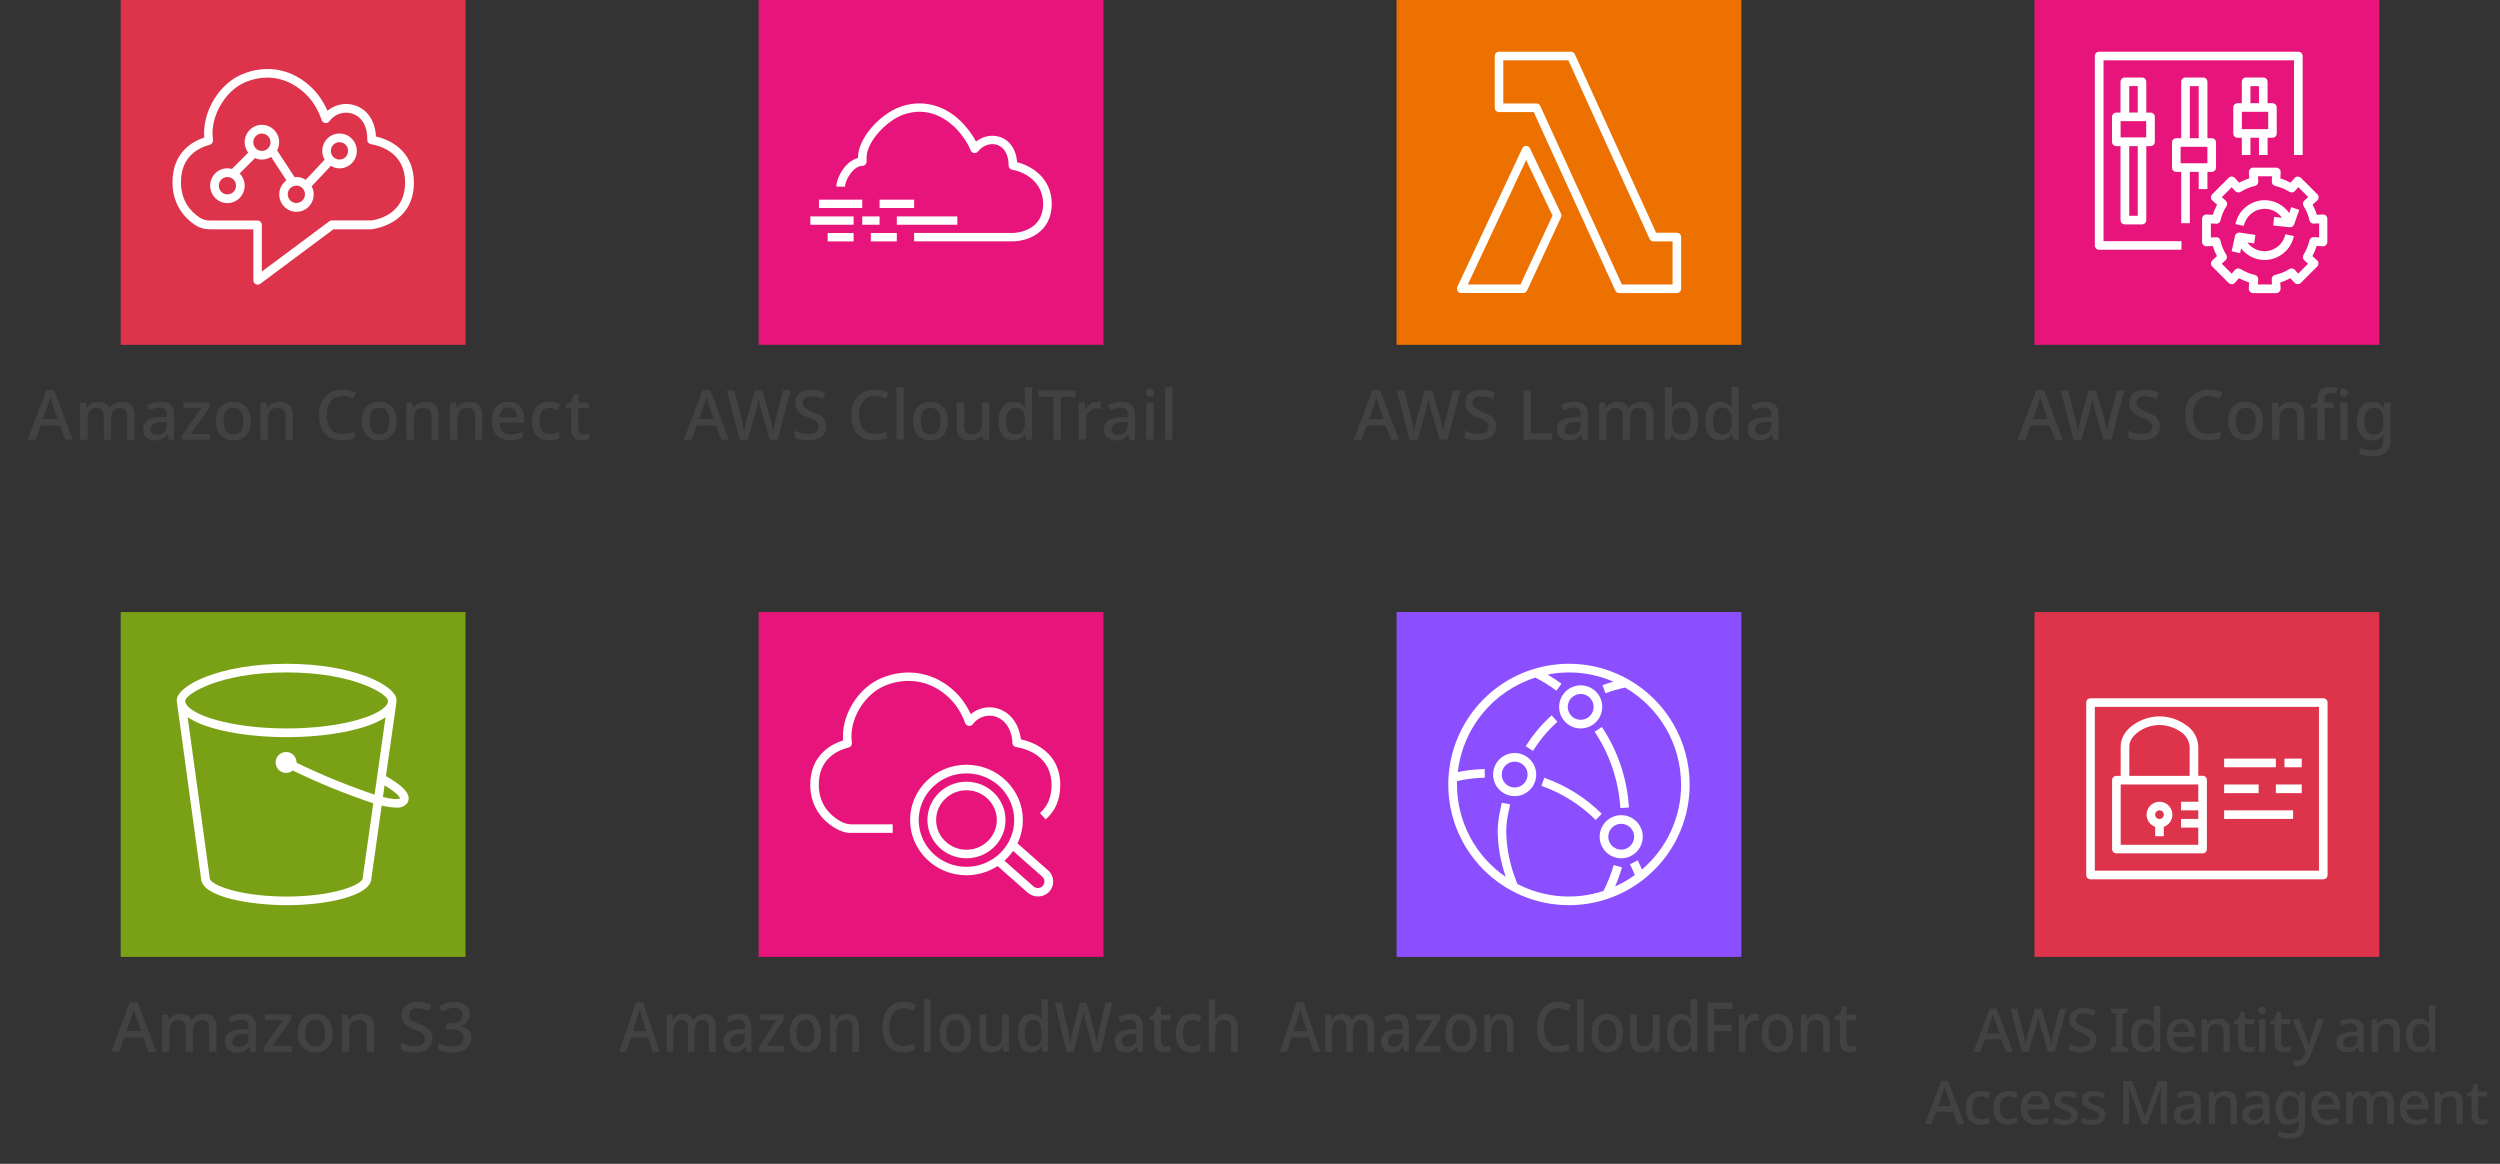 <?xml version="1.0" encoding="UTF-8"?>
<svg xmlns="http://www.w3.org/2000/svg" id="g" data-name="text" width="290" height="135" viewBox="0 0 290 135">
  <rect x="0" y="0" width="290" height="135" fill="#333333" stroke="none"/>
  <defs>
    <style>
      .au {
        fill: #ed7100;
      }

      .au, .av, .aw, .ax, .ay, .az, .ba {
        stroke-width: 0px;
      }

      .av {
        fill: #7aa116;
      }

      .aw {
        fill: #8c4fff;
      }

      .ax {
        fill: #dd344c;
      }

      .ay {
        fill: #424242;
      }

      .az {
        fill: #fff;
        fill-rule: evenodd;
      }

      .bb {
        isolation: isolate;
      }

      .ba {
        fill: #e7157b;
      }
    </style>
  </defs>
  <g class="bb">
    <path class="ay" d="M232.7,122l-.53-1.44h-1.93l-.53,1.44h-.79l1.9-5.02h.78l1.89,5.02h-.79ZM231.95,119.9l-.5-1.41c-.02-.05-.04-.13-.08-.23-.03-.1-.06-.21-.1-.32-.03-.11-.06-.2-.08-.27-.04.14-.08.3-.13.46s-.08.29-.11.36l-.5,1.41h1.5Z"></path>
    <path class="ay" d="M239.68,117l-1.32,5h-.81l-.88-3.09c-.03-.11-.07-.24-.1-.38-.04-.14-.07-.27-.09-.4-.03-.12-.05-.21-.06-.26,0,.05-.02.14-.04.26-.02.12-.05.25-.08.4s-.07.28-.1.4l-.87,3.07h-.8l-1.31-5h.78l.73,2.95c.05.21.09.42.14.64.04.22.08.42.1.59.02-.18.06-.38.11-.61s.1-.43.15-.62l.83-2.95h.76l.86,2.97c.06.19.11.39.15.62s.08.42.1.59c.02-.17.05-.37.1-.59.05-.22.1-.43.15-.64l.73-2.95h.77Z"></path>
    <path class="ay" d="M243.17,120.65c0,.44-.16.79-.48,1.04s-.76.38-1.32.38c-.28,0-.53-.02-.77-.07-.24-.04-.44-.11-.61-.19v-.71c.19.08.41.16.66.23.25.07.51.1.77.1.34,0,.59-.07.76-.2.17-.13.25-.31.25-.53,0-.15-.04-.28-.11-.39-.08-.1-.19-.2-.36-.29s-.38-.19-.65-.29c-.24-.09-.46-.2-.65-.33s-.34-.28-.45-.47c-.11-.19-.16-.42-.16-.69,0-.41.15-.73.45-.97s.69-.35,1.18-.35c.27,0,.52.03.75.08.23.06.45.13.66.22l-.24.62c-.19-.08-.39-.15-.58-.2-.2-.05-.4-.08-.61-.08-.28,0-.49.06-.63.18-.14.12-.22.28-.22.48,0,.15.03.28.1.39.07.1.18.2.34.29.15.09.36.18.61.28.28.11.52.23.72.35.2.12.35.27.45.45.1.18.15.39.15.66Z"></path>
    <path class="ay" d="M246.81,122h-1.94v-.43l.59-.18v-3.77l-.59-.18v-.43h1.94v.43l-.59.18v3.77l.59.18v.43Z"></path>
    <path class="ay" d="M248.71,122.07c-.46,0-.82-.16-1.1-.49-.28-.33-.41-.81-.41-1.46s.14-1.14.42-1.47c.28-.33.65-.5,1.11-.5.28,0,.52.05.7.16s.33.24.44.39h.04c0-.07-.02-.16-.04-.29s-.02-.24-.02-.33v-1.41h.74v5.32h-.58l-.13-.5h-.03c-.11.16-.25.29-.43.41-.18.11-.42.17-.71.17ZM248.88,121.46c.36,0,.62-.1.77-.3.15-.2.22-.51.23-.92v-.11c0-.44-.07-.78-.21-1.01-.14-.23-.41-.35-.79-.35-.3,0-.53.12-.69.36-.15.24-.23.58-.23,1.01s.08.75.23.98.38.34.69.34Z"></path>
    <path class="ay" d="M253.03,118.16c.49,0,.88.15,1.17.46.29.31.43.72.43,1.25v.41h-2.53c0,.39.11.68.3.89.19.21.47.31.82.31.24,0,.46-.02.65-.07.19-.04.38-.11.58-.2v.62c-.19.09-.38.15-.57.19-.19.04-.42.06-.69.06-.37,0-.69-.07-.97-.22-.28-.14-.5-.36-.65-.64-.16-.28-.23-.64-.23-1.06s.07-.78.21-1.08.34-.52.6-.68c.25-.16.55-.23.89-.23ZM253.03,118.73c-.27,0-.48.09-.64.26-.16.17-.26.42-.28.73h1.78c0-.29-.08-.53-.21-.72-.14-.18-.35-.28-.64-.28Z"></path>
    <path class="ay" d="M257.28,118.16c.44,0,.77.11,1.01.33.23.22.35.57.35,1.06v2.46h-.73v-2.35c0-.59-.26-.88-.78-.88-.38,0-.65.12-.79.34s-.22.56-.22.99v1.9h-.74v-3.77h.59l.11.5h.04c.12-.2.29-.34.5-.43.21-.09.44-.14.68-.14Z"></path>
    <path class="ay" d="M260.93,121.47c.21,0,.4-.03.57-.09v.56c-.08.04-.19.07-.32.09-.13.03-.27.04-.41.04-.21,0-.39-.04-.56-.11-.17-.07-.31-.19-.41-.36-.1-.17-.15-.41-.15-.72v-2.09h-.52v-.34l.55-.28.26-.8h.46v.85h1.08v.57h-1.08v2.07c0,.21.05.36.15.46.1.1.23.15.4.15Z"></path>
    <path class="ay" d="M262.43,116.79c.11,0,.21.03.29.1s.13.18.13.33-.04.26-.13.33c-.08.07-.18.1-.29.1-.12,0-.22-.03-.3-.1-.08-.07-.13-.18-.13-.33s.04-.26.13-.33.18-.1.3-.1ZM262.79,118.23v3.77h-.74v-3.77h.74Z"></path>
    <path class="ay" d="M265.14,121.47c.21,0,.4-.03.57-.09v.56c-.08.04-.19.07-.32.09s-.27.04-.41.04c-.21,0-.39-.04-.56-.11s-.31-.19-.41-.36c-.1-.17-.15-.41-.15-.72v-2.09h-.52v-.34l.55-.28.26-.8h.46v.85h1.08v.57h-1.08v2.07c0,.21.05.36.15.46.1.1.23.15.4.15Z"></path>
    <path class="ay" d="M265.93,118.23h.8l.78,2.14c.06.16.11.32.16.47s.08.3.1.45h.03c.02-.12.06-.26.11-.43.05-.16.1-.33.16-.5l.74-2.14h.8l-1.62,4.28c-.14.36-.32.65-.54.86-.23.21-.52.31-.88.31-.12,0-.22,0-.3-.02s-.16-.02-.22-.04v-.59s.11.02.18.03c.07,0,.15.01.23.01.21,0,.39-.06.52-.19.13-.12.23-.29.31-.49l.15-.41-1.51-3.77Z"></path>
    <path class="ay" d="M272.78,118.16c.47,0,.82.1,1.06.31.24.21.35.53.35.98v2.55h-.53l-.15-.53h-.03c-.16.21-.33.36-.51.45s-.43.14-.75.14c-.34,0-.62-.09-.85-.28-.22-.18-.34-.47-.34-.87s.15-.68.44-.88.74-.31,1.33-.33l.64-.02v-.21c0-.28-.06-.47-.19-.58-.12-.11-.3-.17-.53-.17-.19,0-.38.03-.55.08-.18.06-.35.12-.51.2l-.24-.54c.18-.09.38-.17.61-.23.23-.06.47-.09.72-.09ZM273.46,120.19h-.5c-.43.03-.73.11-.89.23-.17.13-.25.3-.25.52,0,.2.06.34.18.43.12.09.27.13.46.13.29,0,.53-.08.72-.25.19-.16.29-.41.29-.74v-.33Z"></path>
    <path class="ay" d="M277.02,118.16c.44,0,.77.11,1.01.33.23.22.35.57.35,1.06v2.46h-.73v-2.35c0-.59-.26-.88-.78-.88-.38,0-.65.12-.79.34-.15.23-.22.56-.22.99v1.9h-.74v-3.77h.59l.1.5h.04c.12-.2.29-.34.5-.43.21-.09.44-.14.68-.14Z"></path>
    <path class="ay" d="M280.62,122.07c-.46,0-.82-.16-1.1-.49-.28-.33-.41-.81-.41-1.46s.14-1.14.42-1.47c.28-.33.65-.5,1.11-.5.29,0,.52.05.7.16.18.11.33.24.44.39h.04c0-.07-.02-.16-.04-.29s-.02-.24-.02-.33v-1.41h.74v5.32h-.58l-.13-.5h-.04c-.11.16-.25.29-.43.41-.18.11-.42.17-.71.17ZM280.8,121.46c.36,0,.62-.1.77-.3.15-.2.22-.51.23-.92v-.11c0-.44-.07-.78-.21-1.01s-.4-.35-.79-.35c-.3,0-.53.12-.69.36-.15.24-.23.58-.23,1.01s.08.75.23.98.38.34.69.34Z"></path>
    <path class="ay" d="M227.06,130.4l-.53-1.44h-1.93l-.53,1.44h-.78l1.9-5.02h.79l1.89,5.02h-.79ZM226.32,128.3l-.5-1.41c-.02-.05-.04-.13-.08-.23s-.07-.21-.1-.32c-.03-.11-.06-.2-.08-.27-.04.14-.08.3-.13.46s-.08.29-.11.36l-.5,1.41h1.5Z"></path>
    <path class="ay" d="M229.77,130.47c-.52,0-.94-.16-1.26-.47s-.48-.8-.48-1.47c0-.47.08-.84.23-1.13s.37-.5.64-.64c.27-.14.58-.21.92-.21.21,0,.41.02.59.06.18.04.34.09.46.15l-.22.6c-.13-.05-.27-.09-.41-.13-.14-.04-.29-.06-.42-.06-.68,0-1.02.45-1.02,1.34,0,.43.08.76.25.98.17.22.42.34.74.34.21,0,.39-.02.55-.07s.31-.11.45-.18v.64c-.13.08-.28.14-.44.17-.16.04-.35.06-.58.06Z"></path>
    <path class="ay" d="M232.97,130.47c-.52,0-.94-.16-1.26-.47-.32-.31-.48-.8-.48-1.47,0-.47.08-.84.23-1.13s.37-.5.64-.64.58-.21.92-.21c.21,0,.41.02.59.06.18.04.34.09.46.15l-.22.6c-.13-.05-.27-.09-.41-.13-.14-.04-.28-.06-.42-.06-.68,0-1.02.45-1.02,1.34,0,.43.08.76.25.98.17.22.42.34.74.34.21,0,.39-.02.55-.07.16-.05.31-.11.45-.18v.64c-.14.08-.28.14-.44.17-.16.04-.35.06-.58.06Z"></path>
    <path class="ay" d="M236.12,126.56c.49,0,.88.15,1.17.46s.43.72.43,1.25v.41h-2.53c0,.39.11.68.3.89.19.21.46.31.81.31.24,0,.46-.02.65-.07.19-.04.38-.11.58-.2v.62c-.19.09-.38.15-.57.19-.19.04-.42.06-.69.06-.36,0-.69-.07-.97-.22-.28-.14-.5-.36-.65-.64-.16-.28-.23-.64-.23-1.06s.07-.78.21-1.08c.14-.29.34-.52.59-.68s.55-.23.89-.23ZM236.12,127.13c-.27,0-.48.09-.64.26-.16.17-.26.42-.28.73h1.78c0-.29-.08-.53-.21-.72s-.35-.28-.64-.28Z"></path>
    <path class="ay" d="M240.98,129.34c0,.37-.13.66-.4.85-.27.19-.64.29-1.13.29-.27,0-.49-.02-.68-.06-.19-.04-.36-.1-.52-.17v-.65c.16.08.36.15.58.21.22.06.44.09.65.09.28,0,.48-.04.61-.13.12-.09.19-.21.19-.36,0-.08-.02-.16-.07-.23-.05-.07-.13-.14-.26-.21-.13-.07-.32-.16-.56-.25-.24-.09-.45-.19-.61-.29-.17-.1-.29-.21-.38-.35-.09-.13-.13-.31-.13-.51,0-.33.13-.58.4-.75.26-.18.61-.26,1.05-.26.23,0,.44.02.65.07.2.05.4.11.59.2l-.25.57c-.16-.07-.33-.13-.5-.18s-.35-.07-.52-.07c-.46,0-.69.13-.69.4,0,.09.03.17.08.23.05.07.15.13.28.2s.32.14.56.24c.23.09.43.18.59.28s.29.21.38.35c.09.14.13.31.13.51Z"></path>
    <path class="ay" d="M244.21,129.34c0,.37-.13.66-.4.85s-.65.29-1.13.29c-.27,0-.49-.02-.68-.06-.19-.04-.36-.1-.52-.17v-.65c.16.08.36.15.58.21.22.06.44.09.65.09.28,0,.48-.04.61-.13s.19-.21.19-.36c0-.08-.02-.16-.07-.23-.05-.07-.13-.14-.26-.21-.13-.07-.32-.16-.56-.25-.24-.09-.45-.19-.61-.29-.17-.1-.29-.21-.38-.35-.09-.13-.13-.31-.13-.51,0-.33.13-.58.4-.75.26-.18.61-.26,1.05-.26.23,0,.44.02.65.07.2.05.4.11.59.2l-.24.57c-.16-.07-.33-.13-.5-.18-.17-.05-.35-.07-.53-.07-.46,0-.69.13-.69.4,0,.09.03.17.08.23s.15.13.28.2c.13.07.32.14.56.24.23.09.43.18.59.28s.29.21.38.35c.09.14.13.31.13.51Z"></path>
    <path class="ay" d="M248.47,130.4l-1.51-4.25h-.03c0,.1.02.23.02.38,0,.16.01.33.02.51,0,.18,0,.36,0,.54v2.82h-.69v-5h1.08l1.43,4.01h.03l1.48-4.01h1.08v5h-.74v-2.86c0-.16,0-.33.01-.5,0-.17.01-.34.02-.49,0-.15.01-.28.02-.38h-.03l-1.55,4.24h-.65Z"></path>
    <path class="ay" d="M253.87,126.56c.47,0,.83.1,1.06.31.24.21.35.53.35.98v2.55h-.52l-.15-.53h-.03c-.16.21-.34.36-.51.45-.18.1-.43.14-.75.14-.34,0-.62-.09-.85-.28-.22-.18-.34-.47-.34-.87s.15-.68.44-.88.74-.31,1.33-.33l.64-.02v-.21c0-.28-.06-.47-.19-.58-.13-.11-.3-.17-.53-.17-.19,0-.38.03-.55.08-.18.06-.35.12-.51.2l-.24-.54c.18-.09.38-.17.61-.23.23-.06.47-.09.72-.09ZM254.55,128.59h-.5c-.43.03-.73.11-.89.23s-.25.3-.25.52c0,.2.06.34.17.43.12.09.27.13.46.13.29,0,.53-.08.72-.25s.29-.41.29-.74v-.33Z"></path>
    <path class="ay" d="M258.12,126.56c.44,0,.77.11,1.01.33.23.22.35.57.35,1.06v2.46h-.73v-2.35c0-.59-.26-.88-.78-.88-.38,0-.65.12-.79.34s-.22.56-.22.99v1.9h-.74v-3.77h.59l.11.5h.04c.12-.2.29-.34.5-.43.21-.09.44-.14.68-.14Z"></path>
    <path class="ay" d="M261.84,126.56c.47,0,.82.1,1.06.31.24.21.35.53.35.98v2.55h-.53l-.15-.53h-.03c-.16.21-.33.36-.51.45s-.43.14-.75.14c-.34,0-.62-.09-.85-.28-.22-.18-.34-.47-.34-.87s.15-.68.44-.88.74-.31,1.33-.33l.64-.02v-.21c0-.28-.06-.47-.19-.58-.12-.11-.3-.17-.53-.17-.19,0-.38.03-.55.08-.18.06-.35.12-.51.2l-.24-.54c.18-.09.38-.17.61-.23.23-.06.47-.09.72-.09ZM262.52,128.59h-.5c-.43.03-.73.11-.89.23-.17.13-.25.3-.25.52,0,.2.06.34.18.43.12.09.27.13.46.13.29,0,.53-.08.72-.25.19-.16.29-.41.29-.74v-.33Z"></path>
    <path class="ay" d="M265.5,126.56c.24,0,.46.05.66.14.2.09.36.24.5.43h.04l.08-.5h.6v3.82c0,1.09-.58,1.63-1.74,1.63-.27,0-.52-.02-.75-.06-.23-.04-.44-.1-.63-.17v-.65c.2.1.41.17.65.22s.5.07.77.07c.3,0,.54-.09.71-.26.17-.17.25-.42.25-.74v-.13c0-.06,0-.14,0-.24,0-.1,0-.17.01-.22h-.03c-.13.2-.29.34-.48.43-.19.09-.41.14-.65.14-.48,0-.85-.17-1.12-.51s-.4-.82-.4-1.43.13-1.09.4-1.44.64-.53,1.12-.53ZM265.66,127.17c-.29,0-.52.12-.68.35-.16.23-.23.57-.23,1.01s.08.77.23,1,.39.34.69.34c.35,0,.6-.09.76-.28.16-.19.24-.5.24-.93v-.14c0-.49-.08-.83-.25-1.04-.16-.21-.42-.31-.77-.31Z"></path>
    <path class="ay" d="M269.82,126.56c.49,0,.88.15,1.17.46s.43.72.43,1.25v.41h-2.53c0,.39.11.68.3.89.19.21.46.31.81.31.24,0,.46-.02.65-.07.19-.04.38-.11.58-.2v.62c-.19.09-.38.15-.57.19-.19.04-.42.06-.69.06-.36,0-.69-.07-.97-.22-.28-.14-.5-.36-.65-.64-.16-.28-.23-.64-.23-1.06s.07-.78.21-1.08c.14-.29.34-.52.59-.68s.55-.23.89-.23ZM269.82,127.13c-.27,0-.48.09-.64.26-.16.17-.26.42-.28.73h1.78c0-.29-.08-.53-.21-.72s-.35-.28-.64-.28Z"></path>
    <path class="ay" d="M276.39,126.56c.42,0,.74.11.96.33.21.22.32.57.32,1.06v2.46h-.74v-2.36c0-.58-.24-.88-.71-.88-.34,0-.58.1-.72.31-.14.21-.22.51-.22.89v2.03h-.73v-2.36c0-.58-.24-.88-.71-.88-.35,0-.6.12-.73.34s-.2.56-.2.99v1.9h-.74v-3.77h.59l.1.5h.04c.12-.2.27-.34.47-.43.2-.09.41-.14.63-.14.58,0,.96.2,1.15.61h.06c.12-.21.29-.36.5-.46s.44-.15.68-.15Z"></path>
    <path class="ay" d="M280.09,126.56c.5,0,.88.15,1.17.46.28.31.43.72.43,1.25v.41h-2.53c0,.39.11.68.3.89s.46.31.82.31c.24,0,.46-.02.65-.07.19-.04.38-.11.58-.2v.62c-.19.09-.38.15-.57.19-.19.04-.42.06-.69.06-.36,0-.69-.07-.97-.22-.28-.14-.5-.36-.65-.64-.16-.28-.24-.64-.24-1.06s.07-.78.21-1.08c.14-.29.34-.52.59-.68.25-.16.55-.23.89-.23ZM280.09,127.13c-.27,0-.48.09-.64.26-.16.17-.25.42-.28.73h1.78c0-.29-.08-.53-.21-.72-.14-.18-.35-.28-.64-.28Z"></path>
    <path class="ay" d="M284.33,126.56c.44,0,.78.11,1.01.33.23.22.35.57.35,1.06v2.46h-.74v-2.35c0-.59-.26-.88-.78-.88-.38,0-.65.12-.79.34s-.22.56-.22.99v1.9h-.74v-3.77h.59l.1.5h.04c.12-.2.29-.34.5-.43.21-.09.44-.14.68-.14Z"></path>
    <path class="ay" d="M287.98,129.87c.21,0,.4-.03.57-.09v.56c-.08.04-.19.07-.32.09-.14.03-.27.04-.41.04-.21,0-.39-.04-.56-.11-.17-.07-.31-.19-.41-.36-.1-.17-.15-.41-.15-.72v-2.09h-.53v-.34l.55-.28.26-.8h.46v.85h1.08v.57h-1.08v2.07c0,.21.05.36.15.46.1.1.23.15.39.15Z"></path>
  </g>
  <g id="h" data-name="Amazon CloudFront" class="bb">
    <g class="bb">
      <path class="ay" d="M75.73,122l-.55-1.65h-1.99l-.55,1.65h-.81l1.95-5.74h.81l1.94,5.74h-.81ZM74.97,119.6l-.52-1.61c-.02-.06-.05-.15-.08-.26-.03-.12-.07-.24-.1-.37-.03-.13-.06-.23-.08-.31-.04.17-.08.34-.13.53s-.09.33-.12.42l-.52,1.61h1.54Z"></path>
      <path class="ay" d="M81.69,117.61c.44,0,.77.12.99.38.22.25.33.65.33,1.21v2.81h-.76v-2.7c0-.67-.24-1-.73-1-.35,0-.59.12-.74.36-.15.24-.22.58-.22,1.02v2.32h-.76v-2.7c0-.67-.25-1-.73-1-.37,0-.62.13-.75.39-.14.26-.21.64-.21,1.13v2.18h-.76v-4.31h.6l.11.58h.04c.12-.22.28-.39.49-.5.2-.11.42-.16.65-.16.59,0,.99.23,1.18.7h.06c.12-.23.3-.41.52-.52.22-.12.45-.17.7-.17Z"></path>
      <path class="ay" d="M85.71,117.61c.48,0,.85.12,1.09.36.24.24.36.61.36,1.12v2.92h-.54l-.15-.6h-.03c-.17.23-.34.41-.53.52-.19.11-.44.16-.77.16-.35,0-.64-.11-.87-.32-.23-.21-.34-.54-.34-.99s.15-.78.45-1c.3-.23.76-.35,1.37-.37l.66-.02v-.24c0-.31-.06-.54-.19-.67s-.31-.2-.55-.2c-.2,0-.39.03-.57.1-.18.06-.36.14-.53.23l-.25-.62c.18-.11.39-.2.63-.27.24-.07.49-.11.75-.11ZM86.41,119.93l-.52.02c-.44.02-.75.1-.92.25-.17.14-.26.34-.26.59,0,.22.06.39.18.49.12.1.28.15.47.15.3,0,.55-.09.75-.28.2-.19.3-.47.3-.84v-.38Z"></path>
      <path class="ay" d="M90.96,122h-2.91v-.54l2-3.12h-1.88v-.66h2.73v.6l-1.96,3.06h2.02v.66Z"></path>
      <path class="ay" d="M95.24,119.84c0,.71-.17,1.27-.5,1.66s-.78.58-1.34.58c-.35,0-.66-.09-.93-.26-.27-.17-.49-.43-.64-.76-.16-.33-.23-.74-.23-1.22,0-.71.16-1.26.49-1.65.33-.39.77-.58,1.34-.58.36,0,.67.09.94.26.27.17.48.42.64.76s.23.74.23,1.22ZM92.38,119.84c0,.49.08.86.25,1.14.17.27.43.41.79.41s.62-.14.79-.41c.17-.27.25-.65.25-1.14s-.08-.87-.25-1.13c-.17-.26-.43-.4-.8-.4s-.62.13-.79.4-.24.64-.24,1.13Z"></path>
      <path class="ay" d="M98.24,117.61c.45,0,.8.12,1.04.38.24.25.36.65.36,1.21v2.81h-.76v-2.69c0-.67-.27-1.01-.8-1.01-.39,0-.67.13-.82.39-.15.26-.23.64-.23,1.13v2.18h-.76v-4.31h.6l.11.58h.04c.12-.22.3-.39.51-.5.22-.11.45-.16.69-.16Z"></path>
      <path class="ay" d="M104.82,116.95c-.51,0-.91.2-1.2.59-.29.39-.44.93-.44,1.61s.13,1.21.4,1.6.68.58,1.22.58c.22,0,.43-.02.64-.07.2-.04.41-.1.62-.18v.74c-.2.08-.41.15-.62.19-.21.04-.46.06-.73.06-.53,0-.97-.12-1.31-.36-.35-.24-.61-.58-.78-1.02-.17-.44-.26-.96-.26-1.55s.09-1.08.28-1.52c.19-.44.47-.79.83-1.04.36-.25.81-.38,1.34-.38.26,0,.51.03.76.09s.47.15.68.26l-.29.72c-.17-.09-.35-.16-.54-.23-.19-.07-.4-.1-.62-.1Z"></path>
      <path class="ay" d="M107.94,122h-.76v-6.08h.76v6.08Z"></path>
      <path class="ay" d="M112.64,119.84c0,.71-.17,1.27-.5,1.66-.33.39-.78.58-1.34.58-.35,0-.66-.09-.93-.26-.27-.17-.48-.43-.64-.76-.16-.33-.23-.74-.23-1.22,0-.71.16-1.26.49-1.65s.77-.58,1.34-.58c.36,0,.67.09.94.26.27.17.49.42.64.76.16.33.23.74.23,1.22ZM109.78,119.84c0,.49.08.86.25,1.14.17.27.43.41.79.41s.62-.14.79-.41c.17-.27.25-.65.25-1.14s-.08-.87-.25-1.13c-.17-.26-.43-.4-.79-.4s-.62.13-.79.4-.25.64-.25,1.13Z"></path>
      <path class="ay" d="M117.02,117.69v4.31h-.61l-.11-.57h-.04c-.12.22-.3.39-.52.49-.22.1-.45.16-.7.16-.46,0-.8-.12-1.04-.37s-.36-.65-.36-1.2v-2.82h.77v2.7c0,.34.06.59.19.75.13.17.33.25.59.25.4,0,.67-.13.83-.39.15-.26.23-.63.23-1.12v-2.18h.76Z"></path>
      <path class="ay" d="M119.63,122.08c-.47,0-.85-.19-1.13-.56-.28-.37-.42-.93-.42-1.66s.14-1.3.43-1.68c.29-.38.67-.57,1.14-.57.29,0,.53.06.72.18.19.12.34.27.45.45h.04c0-.08-.02-.18-.04-.33-.01-.14-.02-.27-.02-.38v-1.62h.76v6.08h-.6l-.13-.58h-.04c-.11.18-.26.34-.45.46-.19.13-.43.19-.73.19ZM119.81,121.38c.37,0,.64-.11.79-.34s.23-.58.23-1.05v-.13c0-.51-.07-.89-.22-1.16s-.42-.4-.81-.4c-.31,0-.55.14-.71.42s-.24.66-.24,1.15.08.86.24,1.12c.16.26.4.39.71.39Z"></path>
      <path class="ay" d="M129.02,116.29l-1.35,5.71h-.83l-.91-3.53c-.03-.13-.07-.27-.1-.43s-.07-.31-.1-.45c-.03-.14-.05-.24-.06-.3,0,.06-.02.16-.04.3s-.05.29-.09.46c-.03.17-.07.32-.11.46l-.89,3.5h-.83l-1.35-5.71h.8l.76,3.38c.05.23.09.48.14.73.04.25.08.48.1.67.02-.2.06-.44.11-.7.05-.26.1-.5.15-.7l.86-3.38h.78l.89,3.39c.06.21.11.45.16.71.05.26.08.49.11.67.02-.2.05-.42.1-.67.05-.25.1-.49.15-.73l.76-3.38h.79Z"></path>
      <path class="ay" d="M131.12,117.61c.49,0,.85.12,1.09.36s.36.61.36,1.12v2.92h-.54l-.15-.6h-.03c-.17.23-.34.41-.53.52s-.44.16-.77.16c-.35,0-.64-.11-.87-.32-.23-.21-.35-.54-.35-.99s.15-.78.45-1c.3-.23.76-.35,1.37-.37l.66-.02v-.24c0-.31-.07-.54-.19-.67-.13-.13-.31-.2-.55-.2-.2,0-.39.03-.57.1-.18.06-.36.14-.53.23l-.25-.62c.18-.11.39-.2.63-.27s.49-.11.75-.11ZM131.82,119.93l-.52.02c-.44.02-.75.1-.92.25-.17.14-.25.34-.25.59,0,.22.06.39.18.49.12.1.28.15.47.15.3,0,.55-.09.75-.28.2-.19.3-.47.3-.84v-.38Z"></path>
      <path class="ay" d="M135.22,121.39c.22,0,.41-.03.58-.1v.64c-.08.04-.19.08-.33.11-.14.03-.28.04-.42.04-.21,0-.4-.04-.58-.12-.17-.08-.32-.22-.42-.42s-.16-.47-.16-.82v-2.38h-.54v-.38l.57-.32.27-.91h.47v.97h1.11v.65h-1.11v2.37c0,.23.05.41.16.52.1.11.24.17.41.17Z"></path>
      <path class="ay" d="M138.2,122.08c-.54,0-.97-.18-1.3-.53-.33-.35-.49-.91-.49-1.68,0-.53.08-.96.24-1.3.16-.33.38-.58.66-.73s.6-.24.95-.24c.22,0,.42.02.61.07.19.05.35.11.47.18l-.23.69c-.13-.05-.28-.1-.42-.15-.15-.05-.29-.07-.43-.07-.7,0-1.05.51-1.05,1.54,0,.49.09.86.26,1.12.17.26.43.38.76.38.21,0,.4-.03.57-.08s.32-.12.46-.21v.74c-.14.09-.29.16-.45.2-.16.04-.36.06-.6.06Z"></path>
      <path class="ay" d="M140.98,115.92v1.62c0,.13,0,.27-.01.4,0,.13-.02.24-.03.33h.05c.12-.22.29-.38.5-.49s.44-.16.68-.16c.46,0,.8.12,1.05.38.24.25.36.65.36,1.2v2.81h-.76v-2.69c0-.67-.27-1.01-.8-1.01-.4,0-.67.13-.82.4-.15.27-.22.64-.22,1.13v2.17h-.76v-6.08h.76Z"></path>
    </g>
  </g>
  <g id="i" data-name="Amazon EFS" class="bb">
    <g class="bb">
      <path class="ay" d="M161.37,51l-.61-1.65h-2.21l-.61,1.65h-.9l2.17-5.74h.9l2.16,5.74h-.9ZM160.52,48.6l-.58-1.61c-.02-.06-.05-.15-.09-.26-.04-.12-.07-.24-.11-.37-.04-.13-.07-.23-.09-.31-.04.17-.09.34-.14.53-.05.19-.1.33-.13.42l-.58,1.61h1.71Z"></path>
      <path class="ay" d="M169.42,45.29l-1.5,5.71h-.92l-1.01-3.53c-.04-.13-.08-.27-.12-.43s-.08-.31-.11-.45-.05-.24-.06-.3c0,.06-.02.16-.05.3-.03.14-.06.29-.1.46s-.08.32-.12.46l-.99,3.5h-.92l-1.5-5.71h.89l.84,3.38c.05.23.11.48.16.73.05.25.09.48.12.67.03-.2.07-.44.12-.7.06-.26.11-.5.17-.7l.95-3.38h.86l.98,3.39c.06.21.12.45.18.71.05.26.09.49.12.67.02-.2.06-.42.11-.67.05-.25.11-.49.17-.73l.84-3.38h.88Z"></path>
      <path class="ay" d="M173.53,49.46c0,.51-.18.9-.55,1.19-.37.29-.87.43-1.51.43-.32,0-.61-.03-.88-.08-.27-.05-.5-.12-.7-.22v-.82c.21.1.46.18.75.26.29.08.58.12.88.12.38,0,.67-.07.86-.22.19-.15.29-.35.29-.6,0-.18-.04-.32-.13-.44-.09-.12-.22-.23-.41-.34-.19-.1-.44-.21-.74-.33-.28-.11-.53-.23-.74-.38-.22-.14-.39-.32-.51-.54-.12-.21-.18-.47-.18-.78,0-.47.17-.84.51-1.1.34-.27.79-.4,1.34-.4.31,0,.6.03.86.1.26.06.52.15.76.25l-.27.71c-.22-.09-.44-.17-.67-.22s-.46-.09-.7-.09c-.31,0-.55.07-.72.21s-.25.32-.25.54c0,.18.04.32.12.44.08.12.21.23.38.33.18.1.41.2.7.32.32.13.59.26.82.4.23.14.4.31.52.51s.18.45.18.75Z"></path>
      <path class="ay" d="M176.73,51v-5.71h.86v4.97h2.44v.74h-3.3Z"></path>
      <path class="ay" d="M182.59,46.61c.54,0,.94.12,1.21.36.27.24.4.61.4,1.12v2.92h-.6l-.17-.6h-.03c-.19.23-.38.41-.59.52-.21.11-.49.16-.85.16-.39,0-.71-.11-.97-.32-.26-.21-.38-.54-.38-.99s.17-.78.5-1c.33-.23.84-.35,1.52-.37l.74-.02v-.24c0-.31-.07-.54-.22-.67-.14-.13-.35-.2-.61-.2-.22,0-.43.03-.63.1-.2.06-.4.14-.58.23l-.27-.62c.2-.11.44-.2.7-.27.26-.07.54-.11.83-.11ZM183.37,48.93l-.58.02c-.49.02-.83.1-1.02.25-.19.14-.28.34-.28.59,0,.22.07.39.2.49.13.1.31.15.52.15.33,0,.61-.09.83-.28.22-.19.33-.47.33-.84v-.38Z"></path>
      <path class="ay" d="M190.34,46.61c.49,0,.85.12,1.1.38.25.25.37.65.37,1.21v2.81h-.85v-2.7c0-.67-.27-1-.81-1-.38,0-.66.12-.82.36s-.25.58-.25,1.02v2.32h-.84v-2.7c0-.67-.27-1-.82-1-.41,0-.68.13-.84.39-.15.26-.23.64-.23,1.13v2.18h-.85v-4.31h.67l.12.58h.05c.13-.22.31-.39.54-.5.23-.11.47-.16.72-.16.66,0,1.1.23,1.31.7h.06c.14-.23.33-.41.58-.52.25-.12.5-.17.78-.17Z"></path>
      <path class="ay" d="M193.95,44.92v1.46c0,.17,0,.34-.01.5,0,.16-.02.29-.03.37h.04c.12-.18.29-.33.5-.46.21-.12.48-.18.81-.18.52,0,.93.19,1.25.56.32.37.48.93.48,1.66s-.16,1.3-.48,1.68c-.32.38-.74.56-1.26.56-.33,0-.6-.06-.8-.18-.21-.12-.37-.26-.49-.43h-.06l-.16.53h-.62v-6.08h.85ZM195.06,47.3c-.41,0-.7.12-.86.36-.16.24-.24.62-.25,1.12v.06c0,.5.08.88.24,1.14.16.26.45.4.88.4.35,0,.61-.13.78-.4.17-.27.26-.65.26-1.15,0-1.02-.35-1.53-1.06-1.53Z"></path>
      <path class="ay" d="M199.54,51.08c-.52,0-.94-.19-1.26-.56-.31-.37-.47-.93-.47-1.66s.16-1.3.48-1.68c.32-.38.74-.57,1.26-.57.33,0,.59.06.8.18s.38.27.5.45h.05c-.01-.08-.02-.18-.04-.33-.02-.14-.02-.27-.02-.38v-1.62h.85v6.08h-.66l-.14-.58h-.04c-.12.18-.29.34-.5.46s-.48.19-.81.19ZM199.74,50.38c.42,0,.71-.11.88-.34s.25-.58.26-1.05v-.13c0-.51-.08-.89-.24-1.16-.16-.27-.46-.4-.9-.4-.35,0-.61.14-.78.42s-.26.66-.26,1.15.09.86.26,1.12c.18.26.44.39.79.39Z"></path>
      <path class="ay" d="M204.7,46.61c.54,0,.94.12,1.21.36s.4.61.4,1.12v2.92h-.6l-.17-.6h-.03c-.19.23-.38.41-.59.52s-.49.16-.85.16c-.39,0-.71-.11-.97-.32-.26-.21-.38-.54-.38-.99s.17-.78.5-1c.33-.23.84-.35,1.52-.37l.74-.02v-.24c0-.31-.07-.54-.22-.67-.14-.13-.35-.2-.61-.2-.22,0-.43.03-.63.1-.2.06-.4.14-.58.23l-.27-.62c.2-.11.44-.2.7-.27s.54-.11.83-.11ZM205.47,48.93l-.58.02c-.49.02-.83.1-1.02.25-.19.14-.28.34-.28.59,0,.22.07.39.2.49.13.1.31.15.52.15.33,0,.61-.09.83-.28.22-.19.33-.47.33-.84v-.38Z"></path>
    </g>
  </g>
  <g id="j" data-name="Amazon S3" class="bb">
    <g class="bb">
      <path class="ay" d="M238.38,51l-.61-1.65h-2.21l-.61,1.65h-.9l2.17-5.74h.9l2.16,5.74h-.9ZM237.53,48.6l-.58-1.61c-.02-.06-.05-.15-.09-.26-.04-.12-.08-.24-.11-.37s-.07-.23-.09-.31c-.04.17-.09.34-.14.53-.05.19-.1.33-.13.42l-.58,1.61h1.71Z"></path>
      <path class="ay" d="M246.43,45.29l-1.5,5.71h-.92l-1.01-3.53c-.04-.13-.08-.27-.12-.43-.04-.16-.08-.31-.11-.45-.03-.14-.05-.24-.06-.3,0,.06-.02.16-.05.3s-.06.29-.1.46-.08.32-.12.46l-.99,3.5h-.92l-1.5-5.71h.89l.84,3.38c.05.23.11.48.16.73.05.25.09.48.12.67.03-.2.07-.44.12-.7.06-.26.11-.5.17-.7l.95-3.38h.86l.98,3.39c.06.21.12.45.18.71.05.26.09.49.12.67.02-.2.06-.42.11-.67.05-.25.11-.49.17-.73l.84-3.38h.88Z"></path>
      <path class="ay" d="M250.54,49.46c0,.51-.18.9-.55,1.19-.37.29-.87.43-1.51.43-.32,0-.61-.03-.88-.08-.27-.05-.5-.12-.7-.22v-.82c.21.1.46.18.75.26.29.08.58.12.88.12.38,0,.67-.07.86-.22.19-.15.29-.35.29-.6,0-.18-.04-.32-.13-.44-.09-.12-.22-.23-.41-.34-.19-.1-.44-.21-.74-.33-.28-.11-.53-.23-.74-.38-.22-.14-.39-.32-.51-.54-.12-.21-.18-.47-.18-.78,0-.47.17-.84.51-1.1.34-.27.79-.4,1.34-.4.31,0,.6.03.86.1.26.06.52.15.76.25l-.27.71c-.22-.09-.44-.17-.67-.22s-.46-.09-.7-.09c-.31,0-.55.07-.72.21-.17.14-.25.32-.25.54,0,.18.04.32.12.44.08.12.21.23.38.33.18.1.41.2.7.32.32.13.59.26.82.4.23.14.4.31.52.51.12.2.18.45.18.75Z"></path>
      <path class="ay" d="M256.18,45.95c-.56,0-1.01.2-1.33.59s-.48.93-.48,1.61.15,1.21.45,1.6.75.58,1.36.58c.25,0,.48-.02.71-.07.23-.04.46-.1.69-.18v.74c-.22.08-.45.15-.69.19-.23.04-.51.06-.82.06-.59,0-1.07-.12-1.46-.36-.39-.24-.67-.58-.86-1.02-.19-.44-.28-.96-.28-1.55s.11-1.08.32-1.52c.21-.44.52-.79.92-1.04s.9-.38,1.49-.38c.29,0,.57.03.84.09.28.06.53.15.76.26l-.32.72c-.19-.09-.39-.16-.6-.23-.21-.07-.44-.1-.69-.1Z"></path>
      <path class="ay" d="M262.51,48.84c0,.71-.18,1.27-.55,1.66s-.86.58-1.49.58c-.39,0-.73-.09-1.04-.26-.3-.17-.54-.43-.71-.76-.17-.33-.26-.74-.26-1.22,0-.71.18-1.26.54-1.65s.86-.58,1.49-.58c.39,0,.74.09,1.04.26.3.17.54.42.71.76s.26.74.26,1.22ZM259.33,48.84c0,.49.09.86.28,1.14.18.27.48.41.88.41s.69-.14.88-.41c.18-.27.28-.65.28-1.14s-.09-.87-.28-1.13c-.18-.26-.48-.4-.88-.4s-.69.13-.87.4-.27.64-.27,1.13Z"></path>
      <path class="ay" d="M265.76,46.61c.5,0,.89.12,1.15.38.27.25.4.65.4,1.21v2.81h-.84v-2.69c0-.67-.3-1.01-.89-1.01-.44,0-.74.13-.91.39-.17.26-.25.64-.25,1.13v2.18h-.85v-4.31h.67l.12.58h.05c.14-.22.33-.39.57-.5.24-.11.5-.16.77-.16Z"></path>
      <path class="ay" d="M270.72,47.34h-1.06v3.66h-.85v-3.66h-.73v-.4l.73-.26v-.27c0-.55.13-.94.38-1.17.25-.23.61-.35,1.06-.35.19,0,.36.02.51.05.15.03.29.07.39.1l-.22.65c-.09-.03-.19-.05-.3-.08-.11-.02-.23-.04-.34-.04-.42,0-.63.28-.63.84v.28h1.06v.65Z"></path>
      <path class="ay" d="M271.91,45.05c.13,0,.24.04.34.11.1.07.14.2.14.38s-.05.29-.14.37c-.1.08-.21.12-.34.12-.13,0-.25-.04-.34-.12s-.14-.2-.14-.37.05-.3.14-.38c.1-.08.21-.11.34-.11ZM272.32,46.69v4.31h-.85v-4.31h.85Z"></path>
      <path class="ay" d="M275.14,46.61c.28,0,.53.05.75.16.22.11.41.27.57.49h.04l.1-.57h.69v4.37c0,1.24-.66,1.86-1.99,1.86-.31,0-.59-.02-.86-.06-.26-.04-.5-.11-.72-.2v-.74c.22.11.47.2.75.25.28.06.57.08.88.08.35,0,.62-.1.81-.3s.29-.48.29-.84v-.14c0-.07,0-.16,0-.27,0-.11.01-.2.02-.26h-.03c-.15.22-.33.39-.55.49-.21.1-.46.16-.75.16-.54,0-.97-.2-1.28-.59-.31-.39-.46-.94-.46-1.64s.15-1.24.46-1.64c.31-.4.73-.6,1.28-.6ZM275.31,47.31c-.34,0-.59.13-.77.4-.18.26-.27.65-.27,1.16s.09.88.27,1.14c.18.26.44.39.79.39.39,0,.68-.11.87-.32s.28-.57.28-1.06v-.16c0-.55-.09-.95-.28-1.19s-.48-.36-.88-.36Z"></path>
    </g>
  </g>
  <g id="k" data-name="Amazon RDS" class="bb">
    <g class="bb">
      <path class="ay" d="M83.66,51l-.61-1.65h-2.21l-.61,1.65h-.9l2.17-5.74h.9l2.16,5.74h-.9ZM82.81,48.6l-.58-1.61c-.02-.06-.05-.15-.09-.26-.04-.12-.08-.24-.11-.37s-.07-.23-.09-.31c-.04.17-.09.34-.14.53-.05.19-.1.33-.13.42l-.58,1.61h1.71Z"></path>
      <path class="ay" d="M91.71,45.29l-1.5,5.71h-.92l-1.01-3.53c-.04-.13-.08-.27-.12-.43-.04-.16-.08-.31-.11-.45-.03-.14-.05-.24-.06-.3,0,.06-.02.16-.05.3s-.06.29-.1.46-.08.32-.12.46l-.99,3.5h-.92l-1.5-5.71h.89l.84,3.38c.05.23.11.48.16.73.05.25.09.48.12.67.03-.2.07-.44.12-.7.06-.26.11-.5.17-.7l.95-3.38h.86l.98,3.39c.06.21.12.45.18.71.05.26.09.49.12.67.02-.2.06-.42.11-.67.05-.25.11-.49.17-.73l.84-3.38h.88Z"></path>
      <path class="ay" d="M95.82,49.46c0,.51-.18.9-.55,1.19-.37.29-.87.43-1.51.43-.32,0-.61-.03-.88-.08-.27-.05-.5-.12-.7-.22v-.82c.21.1.46.18.75.26.29.08.58.12.88.12.38,0,.67-.07.86-.22.19-.15.29-.35.29-.6,0-.18-.04-.32-.13-.44-.09-.12-.22-.23-.41-.34-.19-.1-.44-.21-.74-.33-.28-.11-.53-.23-.74-.38-.22-.14-.39-.32-.51-.54-.12-.21-.18-.47-.18-.78,0-.47.17-.84.51-1.1.34-.27.79-.4,1.34-.4.31,0,.6.03.86.1.26.06.52.15.76.25l-.27.71c-.22-.09-.44-.17-.67-.22s-.46-.09-.7-.09c-.31,0-.55.07-.72.21-.17.14-.25.32-.25.54,0,.18.04.32.12.44.08.12.21.23.38.33.18.1.41.2.7.32.32.13.59.26.82.4.23.14.4.31.52.51.12.2.18.45.18.75Z"></path>
      <path class="ay" d="M101.46,45.95c-.56,0-1.01.2-1.33.59s-.48.93-.48,1.61.15,1.21.45,1.6.75.58,1.36.58c.25,0,.48-.02.71-.07.23-.04.46-.1.69-.18v.74c-.22.08-.45.15-.69.19-.23.04-.51.06-.82.06-.59,0-1.07-.12-1.46-.36-.39-.24-.67-.58-.86-1.02-.19-.44-.28-.96-.28-1.55s.11-1.08.32-1.52c.21-.44.52-.79.92-1.04s.9-.38,1.49-.38c.29,0,.57.03.84.09.28.06.53.15.76.26l-.32.72c-.19-.09-.39-.16-.6-.23-.21-.07-.44-.1-.69-.1Z"></path>
      <path class="ay" d="M104.84,51h-.85v-6.08h.85v6.08Z"></path>
      <path class="ay" d="M109.96,48.84c0,.71-.18,1.27-.55,1.66s-.86.58-1.49.58c-.39,0-.73-.09-1.04-.26-.3-.17-.54-.43-.71-.76-.17-.33-.26-.74-.26-1.22,0-.71.18-1.26.54-1.65s.86-.58,1.49-.58c.39,0,.74.09,1.04.26.3.17.54.42.71.76s.26.74.26,1.22ZM106.79,48.84c0,.49.09.86.28,1.14.18.27.48.41.88.41s.69-.14.88-.41c.18-.27.28-.65.28-1.14s-.09-.87-.28-1.13c-.18-.26-.48-.4-.88-.4s-.69.13-.87.4-.27.64-.27,1.13Z"></path>
      <path class="ay" d="M114.75,46.69v4.31h-.68l-.12-.57h-.04c-.14.22-.33.39-.58.49-.25.1-.5.16-.78.16-.51,0-.89-.12-1.16-.37-.27-.25-.4-.65-.4-1.2v-2.82h.86v2.7c0,.34.07.59.21.75.14.17.36.25.66.25.44,0,.75-.13.92-.39.17-.26.26-.63.26-1.12v-2.18h.85Z"></path>
      <path class="ay" d="M117.56,51.08c-.52,0-.94-.19-1.26-.56-.31-.37-.47-.93-.47-1.66s.16-1.3.48-1.68c.32-.38.74-.57,1.26-.57.33,0,.59.06.8.18s.38.27.5.45h.05c-.01-.08-.03-.18-.04-.33-.02-.14-.02-.27-.02-.38v-1.62h.85v6.08h-.66l-.14-.58h-.04c-.12.18-.29.34-.5.46s-.48.19-.81.19ZM117.76,50.38c.42,0,.71-.11.88-.34s.25-.58.26-1.05v-.13c0-.51-.08-.89-.24-1.16-.16-.27-.46-.4-.9-.4-.35,0-.61.14-.78.42s-.26.66-.26,1.15.09.86.26,1.12c.18.26.44.39.79.39Z"></path>
      <path class="ay" d="M123.05,51h-.86v-4.97h-1.71v-.74h4.29v.74h-1.71v4.97Z"></path>
      <path class="ay" d="M127.27,46.61c.17,0,.33.01.47.04l-.09.79c-.14-.04-.28-.06-.43-.06-.22,0-.42.05-.61.16-.19.11-.34.26-.45.46-.11.2-.17.44-.17.72v2.27h-.85v-4.31h.67l.11.77h.03c.13-.23.31-.43.54-.6.22-.17.48-.25.78-.25Z"></path>
      <path class="ay" d="M130.05,46.61c.54,0,.94.12,1.21.36.27.24.4.61.4,1.12v2.92h-.6l-.17-.6h-.03c-.19.23-.38.41-.59.52-.21.11-.49.16-.85.16-.39,0-.71-.11-.97-.32-.26-.21-.38-.54-.38-.99s.17-.78.5-1c.33-.23.84-.35,1.52-.37l.74-.02v-.24c0-.31-.07-.54-.22-.67-.14-.13-.35-.2-.61-.2-.22,0-.43.03-.63.1-.2.06-.4.14-.58.23l-.27-.62c.2-.11.44-.2.7-.27s.54-.11.83-.11ZM130.83,48.93l-.58.02c-.49.02-.83.1-1.02.25-.19.14-.28.34-.28.59,0,.22.07.39.2.49.13.1.31.15.52.15.33,0,.61-.09.83-.28.22-.19.33-.47.33-.84v-.38Z"></path>
      <path class="ay" d="M133.4,45.05c.13,0,.24.04.34.11.1.07.14.2.14.38s-.05.29-.14.37-.21.12-.34.12-.25-.04-.34-.12-.14-.2-.14-.37.05-.3.14-.38c.1-.08.21-.11.34-.11ZM133.82,46.69v4.31h-.85v-4.31h.85Z"></path>
      <path class="ay" d="M136,51h-.85v-6.08h.85v6.08Z"></path>
    </g>
  </g>
  <g id="l" data-name="Amazon EC2" class="bb">
    <g class="bb">
      <path class="ay" d="M7.55,51l-.61-1.65h-2.21l-.61,1.65h-.9l2.17-5.74h.9l2.16,5.74h-.9ZM6.7,48.6l-.58-1.61c-.02-.06-.05-.15-.09-.26-.04-.12-.07-.24-.11-.37s-.07-.23-.09-.31c-.04.17-.09.34-.14.53s-.1.33-.13.42l-.58,1.61h1.71Z"></path>
      <path class="ay" d="M14.14,46.61c.48,0,.85.12,1.1.38.25.25.37.65.37,1.21v2.81h-.85v-2.7c0-.67-.27-1-.81-1-.38,0-.66.12-.82.36s-.25.58-.25,1.02v2.32h-.84v-2.7c0-.67-.27-1-.82-1-.41,0-.68.13-.84.39-.15.26-.23.64-.23,1.13v2.18h-.85v-4.31h.67l.12.58h.05c.13-.22.31-.39.54-.5.23-.11.47-.16.72-.16.66,0,1.1.23,1.31.7h.06c.14-.23.33-.41.58-.52.25-.12.5-.17.78-.17Z"></path>
      <path class="ay" d="M18.58,46.61c.54,0,.94.12,1.21.36s.4.61.4,1.12v2.92h-.6l-.17-.6h-.03c-.19.23-.38.41-.59.52s-.49.16-.85.16c-.39,0-.71-.11-.97-.32-.26-.21-.38-.54-.38-.99s.17-.78.5-1c.33-.23.84-.35,1.52-.37l.74-.02v-.24c0-.31-.07-.54-.22-.67s-.35-.2-.61-.2c-.22,0-.43.03-.63.1-.2.06-.4.14-.58.23l-.27-.62c.2-.11.44-.2.7-.27.26-.07.54-.11.83-.11ZM19.36,48.93l-.58.02c-.49.02-.83.1-1.02.25-.19.14-.28.34-.28.59,0,.22.07.39.2.49.13.1.31.15.52.15.33,0,.61-.09.83-.28.22-.19.33-.47.33-.84v-.38Z"></path>
      <path class="ay" d="M24.38,51h-3.23v-.54l2.22-3.12h-2.09v-.66h3.03v.6l-2.18,3.06h2.24v.66Z"></path>
      <path class="ay" d="M29.1,48.84c0,.71-.18,1.27-.55,1.66-.37.39-.87.58-1.49.58-.39,0-.73-.09-1.04-.26-.3-.17-.54-.43-.71-.76-.17-.33-.26-.74-.26-1.22,0-.71.18-1.26.54-1.65.36-.39.86-.58,1.49-.58.39,0,.74.09,1.04.26.3.17.54.42.71.76.17.33.26.74.26,1.22ZM25.92,48.84c0,.49.09.86.28,1.14.18.27.48.41.88.41s.69-.14.88-.41c.18-.27.28-.65.28-1.14s-.09-.87-.28-1.13-.48-.4-.88-.4-.69.13-.87.4c-.18.26-.27.64-.27,1.13Z"></path>
      <path class="ay" d="M32.41,46.61c.5,0,.89.12,1.15.38.27.25.4.65.4,1.21v2.81h-.84v-2.69c0-.67-.3-1.01-.89-1.01-.44,0-.74.13-.91.39-.17.26-.25.64-.25,1.13v2.18h-.85v-4.31h.67l.12.58h.05c.14-.22.33-.39.57-.5.24-.11.5-.16.77-.16Z"></path>
      <path class="ay" d="M39.72,45.95c-.57,0-1.01.2-1.33.59s-.48.93-.48,1.61.15,1.21.45,1.6.75.58,1.36.58c.24,0,.48-.02.71-.07.23-.04.46-.1.69-.18v.74c-.22.08-.45.15-.69.19-.23.04-.51.06-.82.06-.59,0-1.07-.12-1.46-.36-.39-.24-.67-.58-.86-1.02-.19-.44-.29-.96-.29-1.55s.11-1.08.32-1.52c.21-.44.52-.79.92-1.04.41-.25.9-.38,1.49-.38.29,0,.57.03.84.09.28.06.53.15.76.26l-.32.72c-.19-.09-.39-.16-.6-.23-.21-.07-.44-.1-.69-.1Z"></path>
      <path class="ay" d="M46.02,48.84c0,.71-.18,1.27-.55,1.66s-.86.58-1.49.58c-.39,0-.73-.09-1.04-.26-.3-.17-.54-.43-.71-.76-.17-.33-.26-.74-.26-1.22,0-.71.18-1.26.54-1.65s.86-.58,1.49-.58c.39,0,.74.09,1.04.26.3.17.54.42.71.76s.26.74.26,1.22ZM42.85,48.84c0,.49.09.86.28,1.14.18.27.48.41.88.41s.69-.14.88-.41c.18-.27.28-.65.28-1.14s-.09-.87-.28-1.13c-.18-.26-.48-.4-.88-.4s-.69.13-.87.4-.27.64-.27,1.13Z"></path>
      <path class="ay" d="M49.33,46.61c.5,0,.88.12,1.15.38.27.25.4.65.4,1.21v2.81h-.84v-2.69c0-.67-.3-1.01-.89-1.01-.44,0-.74.13-.91.39-.17.26-.25.64-.25,1.13v2.18h-.85v-4.31h.67l.12.58h.05c.14-.22.33-.39.57-.5.24-.11.5-.16.77-.16Z"></path>
      <path class="ay" d="M54.39,46.61c.5,0,.89.12,1.15.38.27.25.4.65.4,1.21v2.81h-.84v-2.69c0-.67-.3-1.01-.89-1.01-.44,0-.74.13-.91.39-.17.26-.25.64-.25,1.13v2.18h-.85v-4.31h.67l.12.58h.05c.14-.22.33-.39.57-.5.24-.11.5-.16.77-.16Z"></path>
      <path class="ay" d="M58.99,46.61c.57,0,1.01.17,1.34.52.33.35.49.83.49,1.43v.46h-2.9c.01.44.13.78.35,1.02.22.23.53.35.93.35.28,0,.52-.02.74-.08.21-.05.44-.13.67-.23v.7c-.22.1-.44.17-.66.22-.22.05-.48.07-.78.07-.42,0-.78-.08-1.1-.25s-.57-.41-.75-.74c-.18-.33-.27-.73-.27-1.22s.08-.9.24-1.23c.16-.34.39-.59.68-.77s.63-.27,1.02-.27ZM58.99,47.26c-.3,0-.55.1-.73.3-.18.2-.29.48-.32.84h2.03c0-.34-.09-.61-.24-.82s-.4-.32-.73-.32Z"></path>
      <path class="ay" d="M63.7,51.08c-.6,0-1.08-.18-1.44-.53-.36-.35-.54-.91-.54-1.68,0-.53.09-.96.26-1.3.18-.33.42-.58.73-.73.31-.16.66-.24,1.06-.24.24,0,.46.02.68.07s.38.11.52.18l-.26.69c-.15-.05-.31-.1-.47-.15-.17-.05-.33-.07-.48-.07-.78,0-1.17.51-1.17,1.54,0,.49.1.86.29,1.12.19.26.47.38.85.38.24,0,.45-.03.63-.08.19-.05.36-.12.51-.21v.74c-.15.09-.32.16-.5.2-.18.04-.4.06-.66.06Z"></path>
      <path class="ay" d="M67.7,50.39c.24,0,.46-.03.65-.1v.64c-.09.04-.21.08-.37.11-.16.03-.31.04-.46.04-.23,0-.45-.04-.64-.12s-.35-.22-.47-.42-.18-.47-.18-.82v-2.38h-.6v-.38l.63-.32.3-.91h.52v.97h1.23v.65h-1.23v2.37c0,.23.06.41.17.52.11.11.27.17.45.17Z"></path>
    </g>
  </g>
  <g>
    <g id="m" data-name="Icon-Architecture 64 Arch Amazon-Simple-Storage-Service 64">
      <g id="n" data-name="Icon-Architecture-BG 64 Storage-2">
        <rect id="o" data-name="Rectangle-6" class="av" x="14" y="71" width="40" height="40"></rect>
      </g>
      <g id="p" data-name="Icon-Service 64 Amazon-Simple-Storage-Service 64">
        <path id="q" data-name="Amazon-Simple-Storage-Service-Icon 64 Squid" class="az" d="M44.42,92.45l.19-1.35c1.77,1.06,1.79,1.5,1.79,1.51s-.31.26-1.98-.16ZM43.45,92.18c-3.09-1.04-6.11-2.28-9.05-3.7v-.02c0-.67-.53-1.22-1.2-1.23s-1.22.53-1.23,1.2c0,.67.53,1.22,1.2,1.23.29,0,.57-.1.79-.28,3.03,1.47,6.15,2.74,9.34,3.8l-1.22,8.6s0,.05,0,.07c0,.76-3.35,2.15-8.83,2.15-5.54,0-8.93-1.39-8.93-2.14,0-.02,0-.05,0-.07l-2.55-18.6c2.2,1.52,6.95,2.32,11.48,2.32s9.26-.8,11.47-2.31l-1.27,8.99ZM21.5,81.24c.04-.66,3.82-3.24,11.75-3.24s11.71,2.58,11.75,3.24v.22c-.43,1.48-5.33,3.04-11.75,3.04s-11.33-1.57-11.75-3.04v-.22ZM46,81.25c0-1.73-4.97-4.25-12.75-4.25s-12.75,2.52-12.75,4.25l.05.38,2.77,20.26c.07,2.27,6.11,3.11,9.93,3.11,4.74,0,9.77-1.09,9.83-3.11l1.2-8.45c.54.14,1.1.22,1.66.24.46.05.91-.11,1.23-.43.2-.23.28-.53.22-.83-.13-.69-.95-1.44-2.62-2.39l1.19-8.38.05-.4Z"></path>
      </g>
    </g>
    <g id="r" data-name="Amazon S3" class="bb">
      <g class="bb">
        <path class="ay" d="M17.23,122l-.61-1.65h-2.21l-.61,1.65h-.9l2.17-5.74h.9l2.16,5.74h-.9ZM16.38,119.6l-.58-1.61c-.02-.06-.05-.15-.09-.26-.04-.12-.07-.24-.11-.37-.04-.13-.07-.23-.09-.31-.04.17-.09.34-.14.53-.05.19-.1.33-.13.42l-.58,1.61h1.71Z"></path>
        <path class="ay" d="M23.64,117.61c.49,0,.85.12,1.1.38.25.25.37.65.37,1.21v2.81h-.85v-2.7c0-.67-.27-1-.81-1-.38,0-.66.12-.82.36-.17.24-.25.58-.25,1.02v2.32h-.84v-2.7c0-.67-.27-1-.82-1-.41,0-.68.13-.84.39-.15.26-.23.64-.23,1.13v2.18h-.85v-4.31h.67l.12.58h.05c.13-.22.31-.39.54-.5.23-.11.47-.16.72-.16.66,0,1.1.23,1.31.7h.06c.14-.23.33-.41.58-.52.25-.12.5-.17.78-.17Z"></path>
        <path class="ay" d="M28.07,117.61c.54,0,.94.12,1.21.36.27.24.4.61.4,1.12v2.92h-.6l-.17-.6h-.03c-.19.23-.38.41-.59.52-.21.11-.49.16-.85.16-.39,0-.71-.11-.97-.32-.26-.21-.38-.54-.38-.99s.17-.78.5-1c.33-.23.84-.35,1.52-.37l.74-.02v-.24c0-.31-.07-.54-.22-.67-.14-.13-.35-.2-.61-.2-.22,0-.43.03-.63.1-.2.06-.4.14-.58.23l-.27-.62c.2-.11.44-.2.7-.27.26-.07.54-.11.83-.11ZM28.84,119.93l-.58.02c-.49.02-.83.1-1.02.25-.19.14-.28.34-.28.59,0,.22.07.39.2.49.13.1.31.15.52.15.33,0,.61-.09.83-.28.22-.19.33-.47.33-.84v-.38Z"></path>
        <path class="ay" d="M33.84,122h-3.23v-.54l2.22-3.12h-2.09v-.66h3.03v.6l-2.18,3.06h2.24v.66Z"></path>
        <path class="ay" d="M38.59,119.84c0,.71-.18,1.27-.55,1.66-.37.39-.86.58-1.49.58-.39,0-.73-.09-1.04-.26-.3-.17-.54-.43-.71-.76-.17-.33-.26-.74-.26-1.22,0-.71.18-1.26.54-1.65.36-.39.86-.58,1.49-.58.39,0,.74.09,1.04.26.3.17.54.42.71.76.17.33.26.74.26,1.22ZM35.41,119.84c0,.49.09.86.28,1.14.18.27.48.41.88.41s.69-.14.88-.41c.18-.27.28-.65.28-1.14s-.09-.87-.28-1.13c-.18-.26-.48-.4-.88-.4s-.69.13-.87.4-.27.64-.27,1.13Z"></path>
        <path class="ay" d="M41.84,117.61c.5,0,.89.12,1.15.38.27.25.4.65.4,1.21v2.81h-.84v-2.69c0-.67-.3-1.01-.89-1.01-.44,0-.74.13-.91.39-.17.26-.25.64-.25,1.13v2.18h-.85v-4.31h.67l.12.58h.05c.14-.22.33-.39.57-.5.24-.11.5-.16.77-.16Z"></path>
        <path class="ay" d="M50.16,120.46c0,.51-.18.9-.55,1.19-.37.29-.87.43-1.51.43-.32,0-.61-.03-.88-.08-.27-.05-.5-.12-.7-.22v-.82c.21.1.46.18.75.26.29.08.58.12.88.12.38,0,.67-.07.86-.22.19-.15.29-.35.29-.6,0-.18-.04-.32-.13-.44-.09-.12-.22-.23-.41-.34-.19-.1-.44-.21-.74-.33-.28-.11-.53-.23-.74-.38-.22-.14-.39-.32-.51-.54-.12-.21-.18-.47-.18-.78,0-.47.17-.84.51-1.1.34-.27.79-.4,1.34-.4.31,0,.6.03.86.1.26.06.52.15.76.25l-.27.71c-.22-.09-.44-.17-.67-.22s-.46-.09-.7-.09c-.31,0-.55.07-.72.21s-.25.32-.25.54c0,.18.04.32.12.44.08.12.21.23.38.33.18.1.41.2.7.32.32.13.59.26.82.4.23.14.4.31.52.51s.18.45.18.75Z"></path>
        <path class="ay" d="M54.5,117.61c0,.39-.11.7-.33.93s-.51.38-.86.46v.03c.45.05.79.2,1.02.43s.34.54.34.91c0,.33-.08.62-.24.88s-.4.46-.73.61c-.33.15-.75.22-1.26.22-.3,0-.59-.02-.85-.07-.26-.05-.51-.13-.74-.24v-.77c.24.12.5.22.78.28.28.06.54.1.78.1.49,0,.84-.09,1.05-.28.21-.18.32-.44.32-.77s-.13-.55-.38-.7-.64-.22-1.15-.22h-.52v-.7h.53c.49,0,.84-.09,1.06-.27.22-.18.33-.42.33-.71,0-.26-.08-.45-.25-.6s-.41-.21-.72-.21c-.29,0-.55.05-.76.14-.22.09-.42.2-.6.32l-.42-.58c.21-.16.47-.3.77-.41.3-.11.65-.17,1.04-.17.59,0,1.04.13,1.35.39s.46.6.46,1.01Z"></path>
      </g>
    </g>
  </g>
  <g>
    <g id="s" data-name="Icon-Architecture 64 Arch Amazon-CloudFront 64">
      <g id="t" data-name="Icon-Architecture-BG 64 Networking-Content-Delivery-2">
        <rect id="u" data-name="Rectangle-3" class="aw" x="162" y="71" width="40" height="40"></rect>
      </g>
      <path id="v" data-name="Amazon-CloudFront Icon 64 Squid" class="az" d="M189.56,97.06c0-.83-.67-1.5-1.5-1.5s-1.5.67-1.5,1.5.67,1.5,1.5,1.5,1.5-.67,1.5-1.5ZM190.56,97.06c0,1.38-1.12,2.5-2.5,2.5s-2.5-1.12-2.5-2.5,1.12-2.5,2.5-2.5,2.5,1.12,2.5,2.5ZM177.2,89.85c0-.83-.67-1.5-1.5-1.5s-1.5.67-1.5,1.5.67,1.5,1.5,1.5,1.5-.67,1.5-1.5ZM178.2,89.85c0,1.38-1.12,2.5-2.5,2.5s-2.5-1.12-2.5-2.5,1.12-2.5,2.5-2.5,2.5,1.12,2.5,2.5ZM181.86,82c0,.83.67,1.5,1.5,1.5s1.5-.67,1.5-1.5-.67-1.5-1.5-1.5-1.5.67-1.5,1.5ZM180.86,82c0-1.38,1.12-2.5,2.5-2.5s2.5,1.12,2.5,2.5-1.12,2.5-2.5,2.5-2.5-1.12-2.5-2.5ZM195,91c0-4.64-2.48-8.92-6.49-11.24-.78.16-1.54.38-2.28.66l-.34-.94c.45-.16.86-.3,1.25-.41-2.4-1.04-5.06-1.33-7.62-.82.56.32,1.1.68,1.62,1.07l-.6.8c-.76-.57-1.58-1.08-2.43-1.52-4.9,1.55-8.43,5.85-9.01,10.96,1.03-.21,2.07-.33,3.12-.35l.02,1c-1.08.02-2.16.15-3.22.39,0,.13-.01.27-.01.4,0,4.29,2.12,8.31,5.66,10.72-.6-1.72-.92-3.53-.94-5.35.02-.89.14-1.78.35-2.64.04-.2.08-.4.12-.61l.98.19c-.04.21-.08.42-.13.62-.2.8-.31,1.61-.33,2.44.03,2.12.48,4.21,1.3,6.17,3.08,1.6,6.68,1.9,9.98.81.49-.96.89-1.97,1.19-3.01l.96.28c-.22.75-.49,1.49-.8,2.21.81-.36,1.57-.81,2.29-1.33-.17-.42-.36-.84-.56-1.25l.9-.45c.17.35.33.7.49,1.06,2.89-2.46,4.55-6.07,4.54-9.86ZM196,91c.01,4.34-2,8.43-5.44,11.08-2.45,1.89-5.46,2.92-8.56,2.92-7.73,0-14-6.27-14-14,0-.34,0-.6.03-.85.36-5.87,4.34-10.89,9.97-12.57,3.63-1.08,7.54-.65,10.84,1.21,4.42,2.48,7.15,7.15,7.16,12.21ZM180.66,83.73l-.66-.75c-1.17,1.04-2.19,2.25-3.01,3.58l.84.55c.77-1.26,1.73-2.4,2.83-3.38h0ZM179.14,90.21l-.33.95c2.37.83,4.52,2.19,6.3,3.96l.69-.72c-1.88-1.87-4.16-3.3-6.67-4.18h0ZM185.82,84.33c1.85,2.78,2.93,6,3.14,9.34l-1,.06c-.2-3.16-1.22-6.21-2.98-8.85l.84-.55Z"></path>
    </g>
    <g id="w" data-name="Amazon CloudFront" class="bb">
      <g class="bb">
        <path class="ay" d="M152.37,122l-.55-1.65h-1.99l-.55,1.65h-.81l1.95-5.74h.81l1.94,5.74h-.81ZM151.61,119.6l-.52-1.61c-.02-.06-.05-.15-.08-.26-.03-.12-.07-.24-.1-.37s-.06-.23-.08-.31c-.04.17-.08.34-.13.53-.05.19-.09.33-.12.42l-.52,1.61h1.54Z"></path>
        <path class="ay" d="M158.07,117.61c.44,0,.77.12.99.38.22.25.33.65.33,1.21v2.81h-.76v-2.7c0-.67-.24-1-.73-1-.34,0-.59.12-.74.36-.15.24-.22.58-.22,1.02v2.32h-.76v-2.7c0-.67-.24-1-.73-1-.36,0-.62.13-.75.39-.14.26-.21.64-.21,1.13v2.18h-.76v-4.31h.61l.11.58h.04c.12-.22.28-.39.49-.5.2-.11.42-.16.65-.16.59,0,.99.23,1.18.7h.06c.12-.23.3-.41.52-.52.22-.12.45-.17.7-.17Z"></path>
        <path class="ay" d="M161.98,117.61c.49,0,.85.12,1.09.36.24.24.36.61.36,1.12v2.92h-.54l-.15-.6h-.03c-.17.23-.34.41-.53.52-.18.11-.44.16-.77.16-.35,0-.64-.11-.87-.32-.23-.21-.34-.54-.34-.99s.15-.78.45-1c.3-.23.76-.35,1.37-.37l.66-.02v-.24c0-.31-.07-.54-.19-.67-.13-.13-.31-.2-.55-.2-.2,0-.39.03-.57.1-.18.06-.36.14-.53.23l-.25-.62c.18-.11.39-.2.63-.27.24-.07.49-.11.74-.11ZM162.68,119.93l-.52.02c-.44.02-.75.1-.92.25-.17.14-.25.34-.25.59,0,.22.06.39.18.49.12.1.28.15.47.15.3,0,.55-.09.75-.28.2-.19.3-.47.3-.84v-.38Z"></path>
        <path class="ay" d="M167.1,122h-2.91v-.54l2-3.12h-1.88v-.66h2.73v.6l-1.96,3.06h2.02v.66Z"></path>
        <path class="ay" d="M171.31,119.84c0,.71-.17,1.27-.5,1.66-.33.39-.78.58-1.34.58-.35,0-.66-.09-.93-.26-.27-.17-.49-.43-.64-.76-.16-.33-.23-.74-.23-1.22,0-.71.16-1.26.49-1.65.33-.39.77-.58,1.34-.58.36,0,.67.09.94.26.27.17.48.42.64.76s.23.74.23,1.22ZM168.45,119.84c0,.49.08.86.25,1.14.17.27.43.41.79.41s.62-.14.79-.41c.17-.27.25-.65.25-1.14s-.08-.87-.25-1.13-.43-.4-.79-.4-.62.13-.79.4c-.16.26-.25.64-.25,1.13Z"></path>
        <path class="ay" d="M174.17,117.61c.45,0,.8.12,1.04.38.24.25.36.65.36,1.21v2.81h-.76v-2.69c0-.67-.27-1.01-.8-1.01-.39,0-.67.13-.82.39-.15.26-.23.64-.23,1.13v2.18h-.76v-4.31h.61l.11.58h.04c.12-.22.3-.39.51-.5.22-.11.45-.16.69-.16Z"></path>
        <path class="ay" d="M180.75,116.95c-.51,0-.91.2-1.2.59s-.44.93-.44,1.61.13,1.21.4,1.6.68.58,1.22.58c.22,0,.43-.02.64-.07.21-.04.41-.1.62-.18v.74c-.2.08-.41.15-.62.19-.21.04-.46.06-.73.06-.53,0-.97-.12-1.31-.36-.35-.24-.61-.58-.78-1.02-.17-.44-.25-.96-.25-1.55s.09-1.08.28-1.52c.19-.44.47-.79.83-1.04.36-.25.81-.38,1.34-.38.26,0,.51.03.76.09s.47.15.68.26l-.29.72c-.17-.09-.35-.16-.54-.23-.19-.07-.4-.1-.62-.1Z"></path>
        <path class="ay" d="M183.71,122h-.76v-6.08h.76v6.08Z"></path>
        <path class="ay" d="M188.26,119.84c0,.71-.17,1.27-.5,1.66-.33.39-.78.58-1.34.58-.35,0-.66-.09-.93-.26-.27-.17-.48-.43-.64-.76-.16-.33-.23-.74-.23-1.22,0-.71.16-1.26.49-1.65s.77-.58,1.34-.58c.36,0,.67.09.94.26.27.17.49.42.64.76.16.33.23.74.23,1.22ZM185.4,119.84c0,.49.08.86.25,1.14.17.27.43.41.79.41s.62-.14.79-.41c.17-.27.25-.65.25-1.14s-.08-.87-.25-1.13-.43-.4-.8-.4-.62.13-.79.4c-.16.26-.24.64-.24,1.13Z"></path>
        <path class="ay" d="M192.49,117.69v4.31h-.61l-.11-.57h-.04c-.12.22-.3.39-.52.49-.22.1-.45.16-.7.16-.46,0-.8-.12-1.04-.37-.24-.25-.36-.65-.36-1.2v-2.82h.77v2.7c0,.34.06.59.19.75.13.17.33.25.59.25.4,0,.67-.13.83-.39s.23-.63.23-1.12v-2.18h.76Z"></path>
        <path class="ay" d="M194.94,122.08c-.47,0-.85-.19-1.13-.56-.28-.37-.42-.93-.42-1.66s.14-1.3.43-1.68c.29-.38.67-.57,1.14-.57.29,0,.53.06.72.18s.34.27.45.45h.04c0-.08-.02-.18-.04-.33-.01-.14-.02-.27-.02-.38v-1.62h.76v6.08h-.6l-.13-.58h-.04c-.11.18-.26.34-.45.46-.19.13-.43.19-.73.19ZM195.12,121.38c.38,0,.64-.11.79-.34s.23-.58.23-1.05v-.13c0-.51-.07-.89-.22-1.16-.15-.27-.42-.4-.81-.4-.31,0-.55.14-.71.42-.16.28-.24.66-.24,1.15s.08.86.24,1.12c.16.26.4.39.71.39Z"></path>
        <path class="ay" d="M198.86,122h-.77v-5.71h2.89v.74h-2.12v1.86h1.99v.74h-1.99v2.38Z"></path>
        <path class="ay" d="M203.65,117.61c.15,0,.29.01.42.04l-.08.79c-.12-.04-.25-.06-.39-.06-.2,0-.38.05-.55.16s-.3.26-.41.46c-.1.2-.16.44-.16.72v2.27h-.76v-4.31h.6l.1.77h.03c.12-.23.28-.43.48-.6s.43-.25.7-.25Z"></path>
        <path class="ay" d="M208,119.84c0,.71-.17,1.27-.5,1.66-.33.39-.78.58-1.34.58-.35,0-.66-.09-.93-.26-.27-.17-.48-.43-.64-.76-.16-.33-.23-.74-.23-1.22,0-.71.16-1.26.49-1.65s.77-.58,1.34-.58c.36,0,.67.09.94.26.27.17.49.42.64.76.16.33.23.74.23,1.22ZM205.14,119.84c0,.49.08.86.25,1.14.17.27.43.41.79.41s.62-.14.79-.41c.17-.27.25-.65.25-1.14s-.08-.87-.25-1.13-.43-.4-.8-.4-.62.13-.79.4c-.16.26-.24.64-.24,1.13Z"></path>
        <path class="ay" d="M210.86,117.61c.45,0,.8.12,1.04.38.24.25.36.65.36,1.21v2.81h-.76v-2.69c0-.67-.27-1.01-.8-1.01-.39,0-.67.13-.82.39-.15.26-.23.64-.23,1.13v2.18h-.76v-4.31h.6l.11.58h.04c.12-.22.3-.39.51-.5.22-.11.45-.16.7-.16Z"></path>
        <path class="ay" d="M214.75,121.39c.22,0,.41-.03.58-.1v.64c-.08.04-.19.08-.33.11s-.28.04-.42.04c-.21,0-.4-.04-.58-.12-.18-.08-.32-.22-.42-.42s-.16-.47-.16-.82v-2.38h-.54v-.38l.57-.32.27-.91h.47v.97h1.11v.65h-1.11v2.37c0,.23.05.41.15.52.1.11.24.17.41.17Z"></path>
      </g>
    </g>
  </g>
  <g id="x" data-name="Icon-Architecture/32/Arch_AWS-Config_32">
    <g id="y" data-name="Icon-Architecture-BG/32/Management-Governance">
      <rect id="z" data-name="Rectangle" class="ba" x="236" width="40" height="40"></rect>
    </g>
    <path id="aa" data-name="AWS-Config Icon 32 Squid" class="az" d="M265.77,24.02l.94.33-.59,1.68c-.07.2-.26.33-.47.33-.02,0-.04,0-.05,0l-1.91-.2.11-1,.91.1c-.45-.63-1.19-1.04-2-1.04-1.17,0-2.19.83-2.42,1.98l-.98-.2c.33-1.61,1.76-2.78,3.4-2.78,1.16,0,2.2.59,2.84,1.49l.24-.69ZM265.11,27.18l.98.2c-.33,1.61-1.76,2.78-3.4,2.78-1.09,0-2.07-.52-2.72-1.33l-.12.54-.98-.22.39-1.78c.06-.26.3-.42.56-.39l1.81.27-.15.99-.79-.12c.46.62,1.18,1.02,1.99,1.02,1.17,0,2.19-.83,2.42-1.98h0ZM269,27.54l-.59-.03c-.26-.02-.46.15-.52.39-.13.58-.36,1.14-.68,1.65-.13.21-.09.48.09.64l.44.4-1.15,1.15-.39-.44c-.16-.18-.44-.22-.64-.09-.51.32-1.06.55-1.65.68-.24.05-.4.27-.39.52l.03.59h-1.63l.03-.59c.02-.25-.15-.46-.39-.52-.59-.13-1.14-.36-1.65-.68-.21-.13-.48-.09-.64.09l-.4.44-1.15-1.15.44-.39c.18-.16.22-.43.09-.64-.32-.51-.55-1.06-.68-1.65-.05-.24-.25-.4-.52-.39l-.59.03v-1.63l.6.03c.27.02.46-.15.52-.39.13-.58.36-1.14.69-1.65.13-.21.09-.48-.09-.64l-.45-.4,1.15-1.15.4.44c.16.18.43.22.64.09.51-.32,1.06-.55,1.65-.68.24-.05.4-.27.39-.52l-.03-.6h1.63l-.03.6c-.01.25.15.46.39.52.59.13,1.14.36,1.65.68.21.13.48.09.64-.09l.4-.45,1.15,1.15-.45.4c-.18.16-.22.43-.09.64.32.51.55,1.06.68,1.65.05.24.25.41.52.39l.6-.03v1.63ZM269.84,25.02c-.1-.09-.24-.14-.37-.14l-.72.04c-.12-.41-.29-.8-.49-1.18l.53-.48c.1-.09.16-.22.17-.36,0-.14-.05-.27-.15-.37l-1.9-1.9c-.1-.1-.26-.14-.37-.15-.14,0-.27.06-.36.17l-.48.54c-.38-.2-.77-.37-1.18-.49l.04-.72c0-.14-.04-.27-.14-.37-.1-.1-.23-.16-.36-.16h-2.69c-.14,0-.27.06-.36.16-.1.1-.14.23-.14.37l.04.72c-.41.12-.8.29-1.18.49l-.48-.54c-.09-.1-.22-.16-.36-.17-.14,0-.27.05-.37.15l-1.9,1.9c-.1.1-.15.23-.15.37,0,.14.07.27.17.36l.54.48c-.2.38-.37.77-.49,1.18l-.72-.04c-.13,0-.27.04-.37.14-.1.09-.16.23-.16.36v2.69c0,.14.06.27.16.36.1.1.24.15.37.14l.71-.04c.12.41.29.81.49,1.18l-.53.48c-.1.09-.16.22-.17.36,0,.14.05.27.15.37l1.9,1.9c.1.1.23.14.37.15.14,0,.27-.06.36-.17l.47-.53c.38.2.77.37,1.18.49l-.04.71c0,.14.04.27.14.37.09.1.23.16.36.16h2.69c.14,0,.27-.06.36-.16.1-.1.14-.24.14-.37l-.04-.71c.41-.12.8-.29,1.18-.49l.47.53c.09.1.22.16.36.17.11,0,.27-.05.37-.15l1.9-1.9c.1-.1.15-.23.15-.37,0-.14-.06-.27-.17-.36l-.53-.48c.2-.38.37-.77.49-1.18l.71.04c.14.01.27-.04.37-.14.1-.1.16-.23.16-.36v-2.69c0-.14-.06-.27-.16-.36h0ZM244,27.97h9.05v1h-9.55c-.28,0-.5-.22-.5-.5V6.5c0-.28.22-.5.5-.5h23.11c.28,0,.5.22.5.5v11.48h-1V7h-22.1v20.97ZM260.55,14.98h-.49v-2.01h3.05v2.01h-2.55ZM261.05,11.97h.99v-1.98h-.99v1.98ZM263.04,17.98v-2h.56c.28,0,.5-.22.5-.5v-3.01c0-.28-.22-.5-.5-.5h-.56v-2.48c0-.28-.22-.5-.5-.5h-1.99c-.28,0-.5.22-.5.5v2.48h-.49c-.28,0-.5.22-.5.5v3.01c0,.28.22.5.5.5h.49v2h1v-2h.99v2h1ZM253.52,18.94h-.57v-1.91h3.11v1.91h-2.54ZM254.02,16.03h1.03v-6.04h-1.03v6.04ZM256.06,21.93v-1.99h.5c.28,0,.5-.22.5-.5v-2.91c0-.28-.22-.5-.5-.5h-.5v-6.54c0-.28-.22-.5-.5-.5h-2.04c-.28,0-.5.22-.5.5v6.54h-.57c-.28,0-.5.22-.5.5v2.91c0,.28.22.5.5.5h.57v5.95h1v-5.95h1.03v1.99h1ZM246.99,13.05h.99v-3.07h-.99v3.07ZM246.99,25.03h.99v-8.08h-.99v8.08ZM245.99,14.05h2.97v1.89h-2.97v-1.89ZM246.48,26.03h1.99c.28,0,.5-.22.5-.5v-8.58h.49c.28,0,.5-.22.5-.5v-2.89c0-.28-.22-.5-.5-.5h-.49v-3.57c0-.28-.22-.5-.5-.5h-1.99c-.28,0-.5.22-.5.5v3.57h-.49c-.28,0-.5.22-.5.5v2.89c0,.28.22.5.5.5h.49v8.58c0,.28.22.5.5.5h0Z"></path>
  </g>
  <g id="ab" data-name="Icon-Architecture/32/Arch_Amazon-CloudWatch_32">
    <g id="ac" data-name="Icon-Architecture-BG/32/Management-Governance">
      <rect id="ad" data-name="Rectangle" class="ba" x="88" y="71" width="40" height="40"></rect>
    </g>
    <path id="ae" data-name="Amazon-CloudWatch Icon 32 Squid" class="az" d="M115.63,95.12c0-1.9-1.58-3.45-3.52-3.45s-3.52,1.55-3.52,3.45,1.58,3.45,3.52,3.45,3.52-1.55,3.52-3.45h0ZM116.64,95.12c0,2.45-2.03,4.44-4.53,4.44s-4.53-1.99-4.53-4.44,2.03-4.44,4.53-4.44,4.53,1.99,4.53,4.44h0ZM120.91,101.7l-3.39-2.99c-.29.42-.63.79-1.01,1.13l3.37,2.98c.32.28.8.25,1.08-.06.28-.31.26-.79-.06-1.06h0ZM112.11,100.55c3.05,0,5.54-2.43,5.54-5.42s-2.48-5.42-5.54-5.42-5.54,2.43-5.54,5.42,2.48,5.42,5.54,5.42h0ZM121.59,100.97c.72.64.78,1.74.13,2.45-.35.38-.83.57-1.32.57-.42,0-.85-.15-1.19-.44l-3.49-3.09c-1.04.67-2.28,1.07-3.61,1.07-3.61,0-6.54-2.88-6.54-6.41s2.93-6.41,6.54-6.41,6.54,2.88,6.54,6.41c0,.97-.23,1.88-.62,2.71l3.56,3.14ZM98.59,95.62h4.96v.99h-4.97c-.56,0-1.16-.21-1.79-.6-1.04-.63-2.8-2.13-2.8-4.97,0-3.44,2.41-4.71,3.81-5.15-.01-.16-.02-.33-.02-.49,0-2.8,1.94-5.71,4.51-6.76,3.01-1.24,6.2-.62,8.53,1.64.73.71,1.33,1.57,1.79,2.56.61-.51,1.37-.79,2.18-.79,1.56,0,3.32,1.16,3.63,3.71,1.46.33,4.57,1.48,4.57,5.32,0,1.65-.57,2.99-1.69,3.97l-.67-.73c.9-.79,1.35-1.88,1.35-3.24,0-3.38-2.89-4.22-4.13-4.43-.13-.02-.25-.1-.33-.21-.08-.11-.11-.25-.08-.38-.15-2.07-1.44-3.04-2.65-3.04-.76,0-1.47.36-1.95.99-.11.15-.29.22-.48.19-.18-.03-.34-.15-.4-.32-.43-1.17-1.05-2.16-1.85-2.92-2.03-1.97-4.81-2.51-7.44-1.43-2.18.89-3.9,3.46-3.9,5.85,0,.27.02.54.05.79.02.14-.03.28-.12.39-.08.08-.18.14-.29.16-1.3.33-3.43,1.32-3.43,4.3,0,2.25,1.27,3.49,2.33,4.14.47.29.9.44,1.26.44h0Z"></path>
  </g>
  <g id="af" data-name="Icon-Architecture/32/Arch_AWS-CloudTrail_32">
    <g id="ag" data-name="Icon-Architecture-BG/32/Management-Governance">
      <rect id="ah" data-name="Rectangle" class="ba" x="88" width="40" height="40"></rect>
    </g>
    <path id="ai" data-name="AWS-CloudTrail Icon 32 Squid" class="az" d="M102.03,24.13h4.01v-.97h-4.01v.97ZM117.99,18.82c-.11-1.48-.85-2.56-2.02-2.94-.93-.3-1.96-.08-2.75.54-.48-.92-1.21-1.82-1.81-2.4-2.01-1.92-4.56-2.51-7.01-1.62-2.26.82-4.88,3.57-4.88,5.9v.03c-1.47.37-2.5,2.28-2.5,3.32h1c0-.75.97-2.41,2-2.41.28,0,.5-.22.5-.49v-.45c0-1.87,2.33-4.3,4.23-4.99,2.83-1.02,4.94.44,5.95,1.4.65.62,1.52,1.74,1.89,2.72.06.17.22.29.4.32.18.02.36-.05.47-.19.55-.7,1.42-1.01,2.19-.76.86.28,1.35,1.16,1.35,2.41,0,.24.18.44.42.48,1.24.2,3.58,1.28,3.58,3.95,0,3.32-3.36,3.38-3.5,3.38h-11.46v.97h11.46c1.56,0,4.5-.92,4.5-4.35,0-3.05-2.43-4.43-4.01-4.82h0ZM104.03,26.07h7.02v-.97h-7.02v.97ZM101.02,28h3.01v-.97h-3.01v.97ZM100.02,26.07h2.01v-.97h-2.01v.97ZM95,24.13h5.02v-.97h-5.02v.97ZM94,26.07h5.02v-.97h-5.02v.97ZM96.01,28h3.01v-.97h-3.01v.97Z"></path>
  </g>
  <g id="aj" data-name="Icon-Architecture/32/Arch_AWS-Lambda_32">
    <g id="ak" data-name="Icon-Architecture-BG/32/Compute">
      <rect id="al" data-name="Rectangle" class="au" x="162" width="40" height="40"></rect>
    </g>
    <path id="am" data-name="AWS-Lambda Icon 32 Squid" class="az" d="M176.39,33h-6.12l6.76-14.43,3.06,6.44-3.71,7.99ZM177.47,17.2c-.08-.17-.25-.28-.44-.28h0c-.19,0-.36.11-.44.28l-7.54,16.08c-.07.15-.06.34.03.48.09.15.25.23.41.23h7.21c.19,0,.36-.11.44-.29l3.94-8.49c.06-.14.06-.3,0-.43l-3.61-7.59ZM194.02,33h-5.88l-9.47-20.71c-.08-.18-.25-.29-.44-.29h-3.85v-5h7.55l9.42,20.71c.08.18.26.29.45.29h2.22v5ZM194.51,27h-2.4l-9.43-20.71c-.08-.18-.26-.29-.45-.29h-8.35c-.27,0-.49.22-.49.5v6c0,.13.05.26.14.35.09.09.22.15.35.15h4.03l9.47,20.71c.08.18.25.29.45.29h6.69c.27,0,.49-.22.49-.5v-6c0-.28-.22-.5-.49-.5h0Z"></path>
  </g>
  <g id="an" data-name="Icon-Architecture/32/Arch_Amazon-Connect_32">
    <g id="ao" data-name="Icon-Architecture-BG/32/Business-Applications">
      <rect id="ap" data-name="Rectangle" class="ax" x="14" width="40" height="40"></rect>
    </g>
    <path id="aq" data-name="Amazon-Connect Icon 32 Squid" class="az" d="M39.38,18.51c-.55,0-1-.45-1-1.01s.45-1.01,1-1.01,1,.45,1,1.01-.45,1.01-1,1.01M34.38,23.55c-.55,0-1-.45-1-1.01s.45-1.01,1-1.01,1,.45,1,1.01-.45,1.01-1,1.01M30.38,17.51c-.55,0-1-.45-1-1.01s.45-1.01,1-1.01,1,.45,1,1.01-.45,1.01-1,1.01M26.38,22.55c-.55,0-1-.45-1-1.01s.45-1.01,1-1.01,1,.45,1,1.01-.45,1.01-1,1.01M39.38,15.49c-1.1,0-2,.9-2,2.02,0,.37.11.71.28,1.01l-2.2,2.34c-.31-.2-.68-.33-1.08-.33-.07,0-.14.01-.21.02l-2.03-3.11c.15-.28.24-.6.24-.94,0-1.11-.9-2.02-2-2.02s-2,.9-2,2.02c0,.45.16.87.41,1.21l-1.89,1.89c-.17-.04-.34-.08-.52-.08-1.1,0-2,.9-2,2.02s.9,2.02,2,2.02,2-.9,2-2.02c0-.55-.22-1.06-.58-1.42l1.78-1.78c.25.11.52.17.81.17.39,0,.75-.12,1.06-.31l1.77,2.72c-.5.37-.83.96-.83,1.63,0,1.11.9,2.02,2,2.02s2-.9,2-2.02c0-.34-.09-.66-.24-.94l2.23-2.37c.3.18.64.29,1.01.29,1.1,0,2-.9,2-2.02s-.9-2.02-2-2.02M43,25.57h-4.5c-.11,0-.21.03-.3.1l-7.83,5.83v-5.42c0-.28-.22-.5-.5-.5h-5.52c-.45,0-.87-.12-1.22-.36-.97-.65-2.14-1.89-2.14-4.09,0-3.02,2.09-4.01,3.33-4.33.23-.06.39-.28.38-.52l-.05-.83c0-2.4,1.65-4.99,3.75-5.89.95-.4,1.82-.56,2.61-.56,2.25,0,3.85,1.3,4.54,2,.77.77,1.36,1.76,1.77,2.94.06.18.22.3.4.33.19.03.37-.05.48-.2.62-.85,1.69-1.21,2.68-.88,1.1.37,1.73,1.45,1.73,2.96-.04.27.14.52.41.57,1.19.21,3.97,1.05,3.97,4.45,0,4.04-3.87,4.4-4,4.41M43.61,15.81c-.1-1.78-.99-3.11-2.41-3.58-1.12-.37-2.33-.12-3.21.62-.44-.99-1.01-1.85-1.71-2.56-2.25-2.28-5.34-2.9-8.25-1.65-2.49,1.06-4.36,3.99-4.36,6.85l.03.46c-1.36.45-3.69,1.72-3.69,5.19,0,2.79,1.62,4.28,2.58,4.93.52.35,1.13.53,1.78.53h5.02v5.92c0,.19.11.36.27.45.07.04.15.05.23.05.11,0,.21-.03.3-.1l8.49-6.32h4.37s4.96-.43,4.96-5.41c0-3.85-2.97-5.02-4.39-5.36"></path>
  </g>
  <g>
    <g id="ar" data-name="Icon-Architecture-BG 32 Security-Identity-Compliance">
      <rect id="as" data-name="Rectangle" class="ax" x="236" y="71" width="40" height="40"></rect>
    </g>
    <path id="at" data-name="AWS-Identity-and-Access-Management Icon 32 Squid" class="az" d="M243,101h26v-19h-26v19ZM270,81.5v20c0,.28-.22.5-.5.5h-27c-.28,0-.5-.22-.5-.5v-20c0-.28.22-.5.5-.5h27c.28,0,.5.22.5.5ZM258,95h8v-1h-8v1ZM264,92h3v-1h-3v1ZM258,92h4v-1h-4v1ZM251,94.5c0-.28-.22-.5-.5-.5s-.5.22-.5.5.22.5.5.5.5-.22.5-.5ZM252,94.5c0,.63-.4,1.2-1,1.41v1.09h-1v-1.09c-.78-.28-1.19-1.13-.91-1.91.28-.78,1.13-1.19,1.91-.91.6.21,1,.78,1,1.42ZM246,98h9v-2h-2v-1h2v-1h-2v-1h2v-2h-9v7ZM247,90h7v-3.42c-.07-.7-.46-1.33-1.06-1.7-.72-.5-1.57-.77-2.44-.78h0c-1.77,0-3.5,1.23-3.5,2.47v3.43ZM245,98.5v-8c0-.28.22-.5.5-.5h.5v-3.43c0-1.99,2.38-3.47,4.5-3.47h0c1.08,0,2.13.34,3.01.96.88.54,1.44,1.48,1.49,2.51v3.42h.5c.28,0,.5.22.5.5v8c0,.28-.22.5-.5.5h-10c-.28,0-.5-.22-.5-.5ZM265,89h2v-1h-2v1ZM258,89h6v-1h-6v1Z"></path>
  </g>
</svg>
